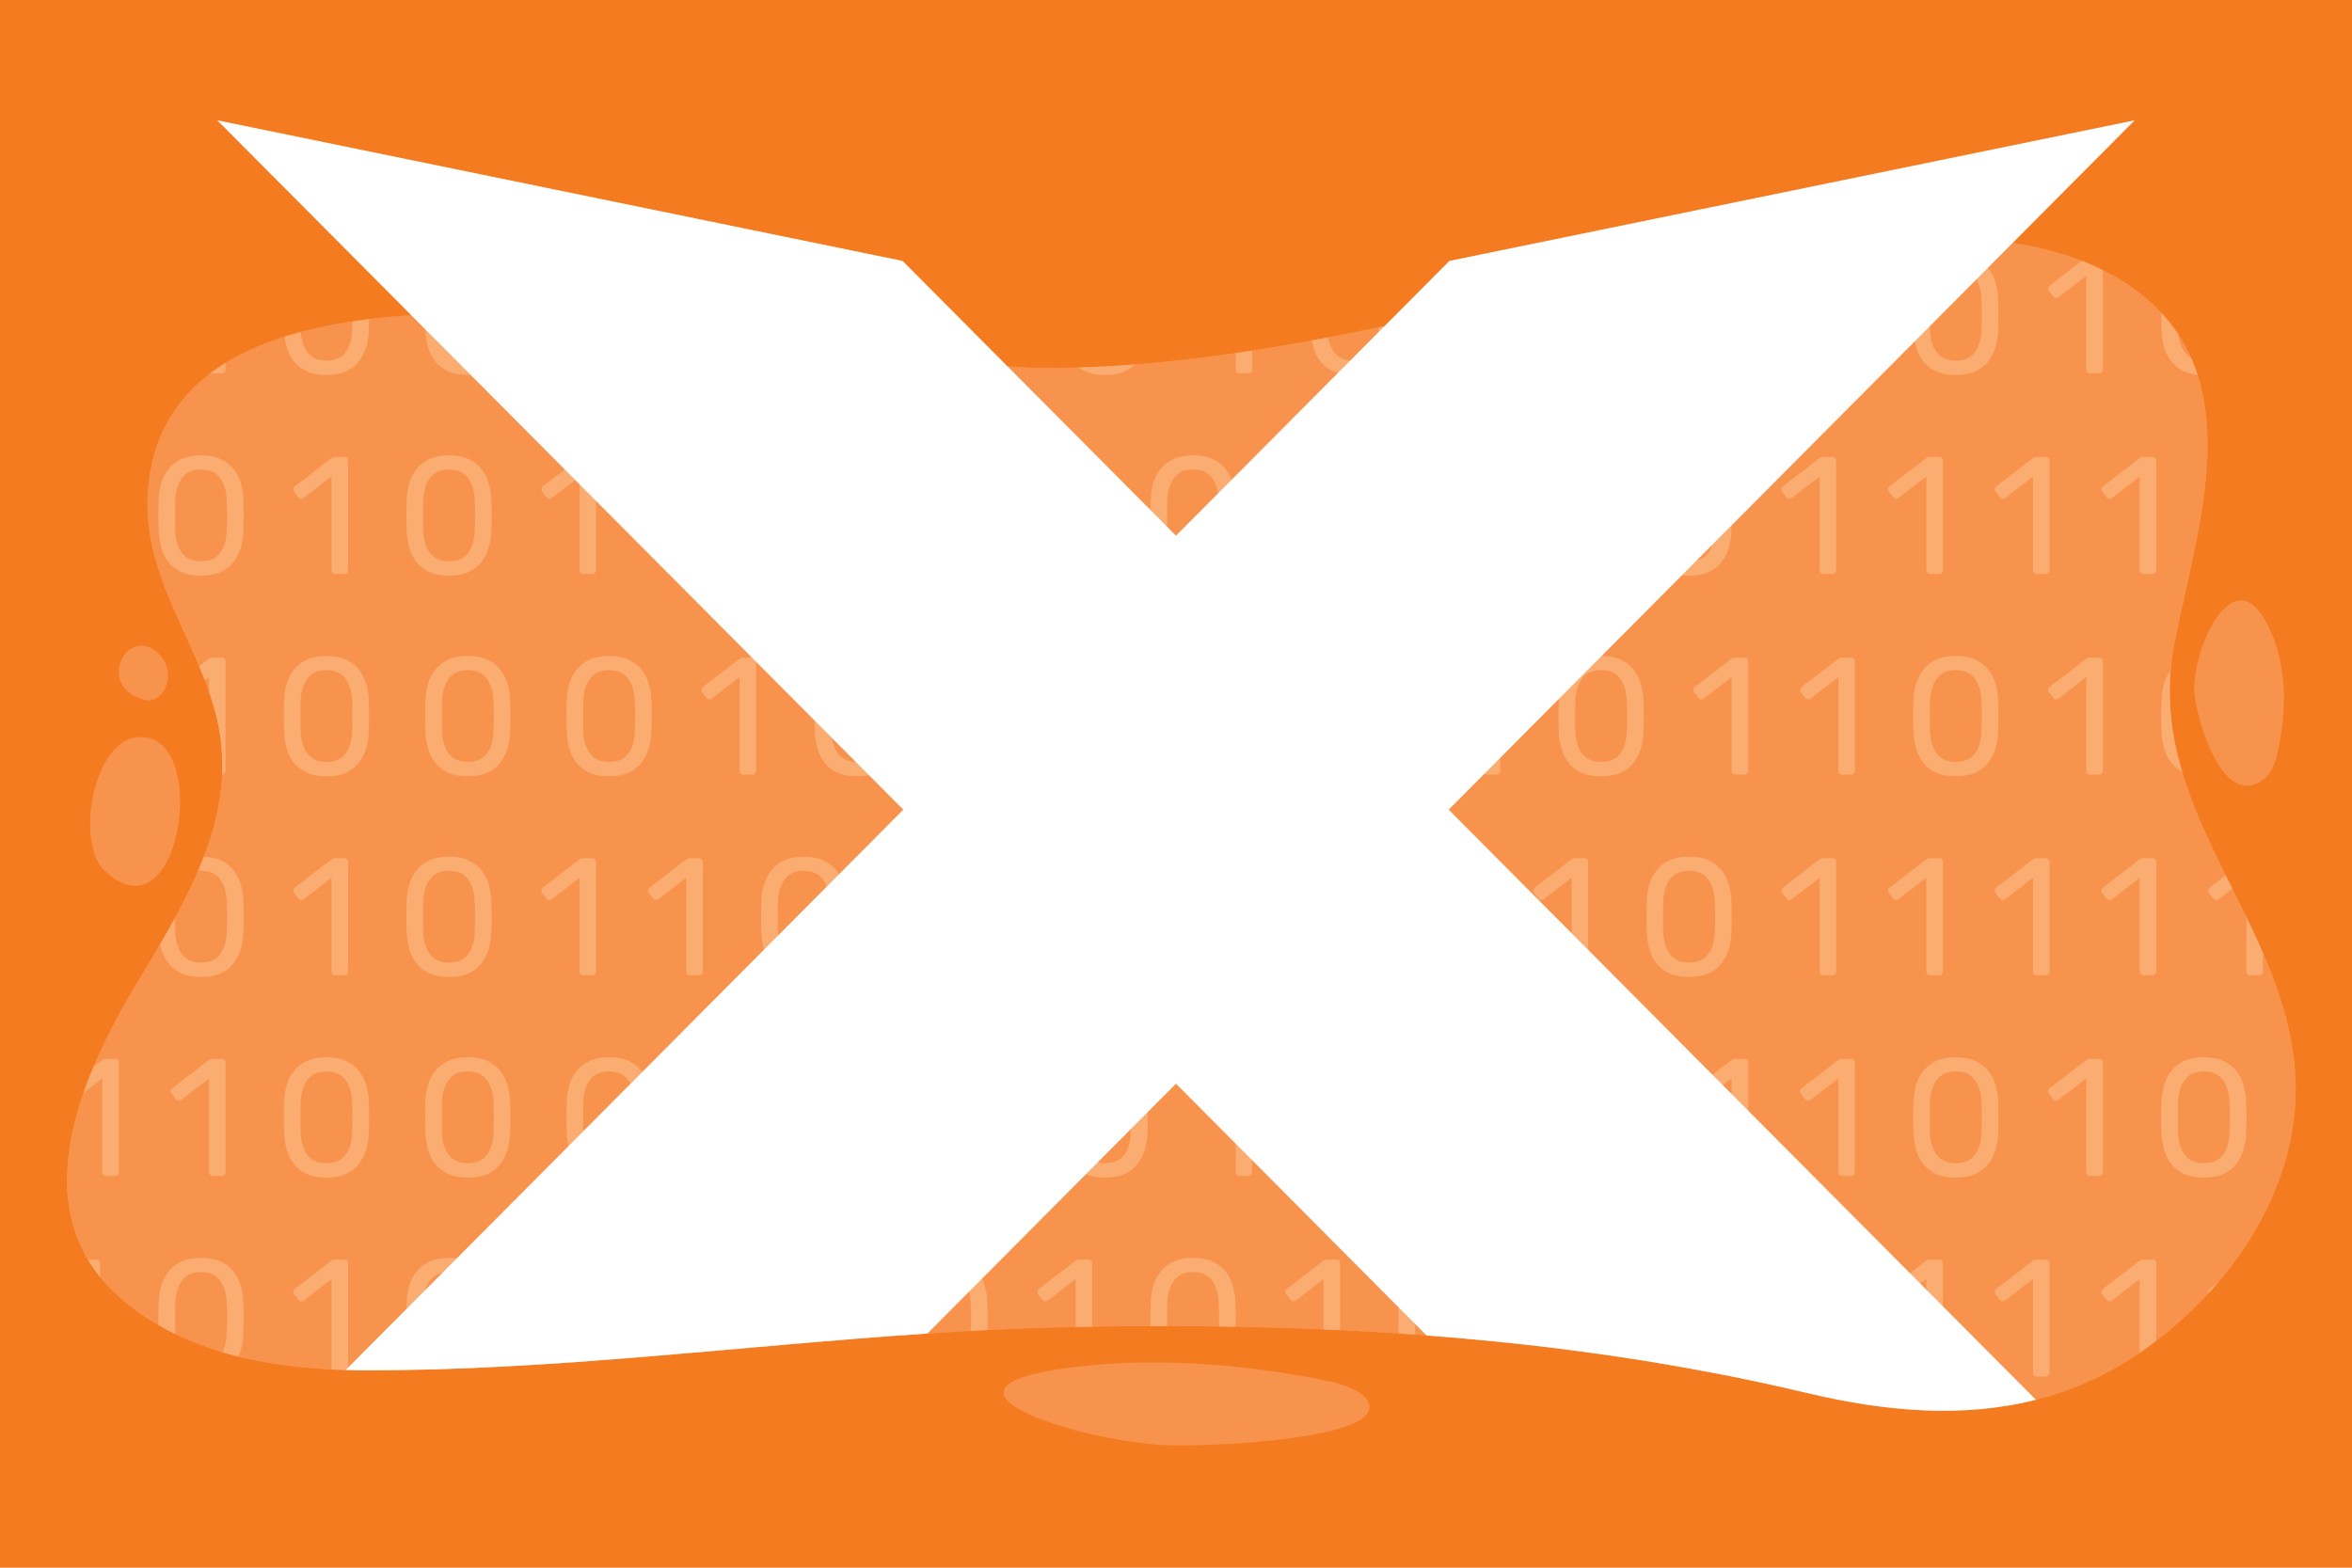 <?xml version="1.0" encoding="UTF-8"?><svg id="Layer_2" xmlns="http://www.w3.org/2000/svg" xmlns:xlink="http://www.w3.org/1999/xlink" viewBox="0 0 1200 800"><defs><style>.cls-1{fill:#f47b20;}.cls-2{fill:#faac71;}.cls-3{fill:#f7934c;}.cls-4{fill:#fff;}.cls-5{clip-path:url(#clippath);fill:none;}</style><clipPath id="clippath"><path class="cls-3" d="m1167.17,588.02c-10.49,41.45-39.96,77.74-74.92,101.92-17.14,11.85-35.06,19.7-53.52,24.37-37.5,9.52-77.19,5.98-116.91-3.48-63.81-15.2-128.7-24.38-193.99-29.33-60.75-4.61-121.84-5.55-182.7-4.28-23.99.5-47.98,1.7-71.97,3.29-95.38,6.31-190.78,18.84-285.83,18.78-3.65,0-7.31-.05-10.96-.16-40.94-1.18-81.27-9.29-112.08-34.27-53.86-43.66-24.73-112.39,4.74-161.81,22.53-37.79,49.53-79.54,43.57-125.65-5.52-42.66-38.36-77.3-37.34-121.49,1.29-56.56,43.45-82.24,102.52-91.59,10.21-1.62,20.94-2.75,32.04-3.47,95.35-6.16,218.86,18.11,292.13,25.11,4.22.4,8.27.75,12.13,1.03,7.24.52,13.84.81,19.71.81,58.36-.02,115.61-9.53,172.55-21.34,4.69-.97,9.38-1.96,14.06-2.96,54.05-11.52,107.9-24.59,162.26-33,41.52-6.42,96.44-14.22,144.3-6.61,9.92,1.57,19.53,3.81,28.66,6.86,12.38,4.13,23.87,9.77,34.01,17.27,37.68,27.88,40.24,68.73,34.13,110.02-3.61,24.32-10.22,48.8-14.45,70.86-15.77,82.24,54.82,138.51,61.48,215.86,1.28,14.83-.1,29.34-3.62,43.26Z"/></clipPath></defs><g id="Layer_1-2"><rect class="cls-1" width="1200" height="800"/><path class="cls-3" d="m1119.54,353.06c.55,10.42,12.38,57.28,33.09,46.21,4.97-2.65,7.57-7.82,8.79-12.79,5.12-20.82,5.91-42.92-2.18-62.6-18.16-44.18-40.88,6.72-39.7,29.17Z"/><path class="cls-3" d="m593.82,737.46c20.58,1.06,116.88-2.68,103.67-23.14-3.17-4.91-12.2-8.04-21.4-9.89-38.59-7.75-81.41-11.78-123.13-7.37-93.65,9.89-3.47,38.12,40.86,40.4Z"/><path class="cls-3" d="m82.68,335.51c-16.46-19.89-35.72,15.34-8.38,21.79,3.88.91,7.8-1.94,9.68-5.45,2.53-4.71,2.31-10.77-.54-15.29-.23-.36-.48-.71-.76-1.05Z"/><path class="cls-3" d="m1167.17,588.02c-10.49,41.45-39.96,77.74-74.92,101.92-17.14,11.85-35.06,19.7-53.52,24.37-37.5,9.52-77.19,5.98-116.91-3.48-63.81-15.2-128.7-24.38-193.99-29.33-60.75-4.61-121.84-5.55-182.7-4.28-23.99.5-47.98,1.7-71.97,3.29-95.38,6.31-190.78,18.84-285.83,18.78-3.65,0-7.31-.05-10.96-.16-40.94-1.18-81.27-9.29-112.08-34.27-53.86-43.66-24.73-112.39,4.74-161.81,22.53-37.79,49.53-79.54,43.57-125.65-5.52-42.66-38.36-77.3-37.34-121.49,1.29-56.56,43.45-82.24,102.52-91.59,10.21-1.62,20.94-2.75,32.04-3.47,95.35-6.16,218.86,18.11,292.13,25.11,4.22.4,8.27.75,12.13,1.03,7.24.52,13.84.81,19.71.81,58.36-.02,115.61-9.53,172.55-21.34,4.69-.97,9.38-1.96,14.06-2.96,54.05-11.52,107.9-24.59,162.26-33,41.52-6.42,96.44-14.22,144.3-6.61,9.92,1.57,19.53,3.81,28.66,6.86,12.38,4.13,23.87,9.77,34.01,17.27,37.68,27.88,40.24,68.73,34.13,110.02-3.61,24.32-10.22,48.8-14.45,70.86-15.77,82.24,54.82,138.51,61.48,215.86,1.28,14.83-.1,29.34-3.62,43.26Z"/><path class="cls-3" d="m66.4,376.94c42.7-11.73,27.42,107.45-13.86,66.54-5.86-5.8-7.56-20.25-5.99-32.06,2.1-15.84,9.13-29.18,17.73-33.64.69-.36,1.4-.63,2.12-.83Z"/><path class="cls-3" d="m1167.17,588.02c-10.49,41.45-39.96,77.74-74.92,101.92-17.14,11.85-35.06,19.7-53.52,24.37-37.5,9.52-77.19,5.98-116.91-3.48-63.81-15.2-128.7-24.38-193.99-29.33-60.75-4.61-121.84-5.55-182.7-4.28-23.99.5-47.98,1.7-71.97,3.29-95.38,6.31-190.78,18.84-285.83,18.78-3.65,0-7.31-.05-10.96-.16-40.94-1.18-81.27-9.29-112.08-34.27-53.86-43.66-24.73-112.39,4.74-161.81,22.53-37.79,49.53-79.54,43.57-125.65-5.52-42.66-38.36-77.3-37.34-121.49,1.29-56.56,43.45-82.24,102.52-91.59,10.21-1.62,20.94-2.75,32.04-3.47,95.35-6.16,218.86,18.11,292.13,25.11,4.22.4,8.27.75,12.13,1.03,7.24.52,13.84.81,19.71.81,58.36-.02,115.61-9.53,172.55-21.34,4.69-.97,9.38-1.96,14.06-2.96,54.05-11.52,107.9-24.59,162.26-33,41.52-6.42,96.44-14.22,144.3-6.61,9.92,1.57,19.53,3.81,28.66,6.86,12.38,4.13,23.87,9.77,34.01,17.27,37.68,27.88,40.24,68.73,34.13,110.02-3.61,24.32-10.22,48.8-14.45,70.86-15.77,82.24,54.82,138.51,61.48,215.86,1.28,14.83-.1,29.34-3.62,43.26Z"/><g class="cls-5"><path class="cls-2" d="m54.14,190.53c-.57,0-1.04-.18-1.41-.55-.37-.37-.55-.84-.55-1.41v-47.78l-14.16,10.92c-.46.34-.94.48-1.45.43-.51-.06-.94-.31-1.28-.77l-2.22-2.82c-.34-.51-.47-1.02-.38-1.54.08-.51.35-.94.81-1.28l18.6-14.33c.4-.28.77-.46,1.11-.51.34-.06.71-.09,1.11-.09h4.35c.57,0,1.04.19,1.41.55.37.37.55.84.55,1.41v55.8c0,.57-.19,1.04-.55,1.41-.37.37-.84.55-1.41.55h-4.52Z"/><path class="cls-2" d="m108.58,190.53c-.57,0-1.04-.18-1.41-.55-.37-.37-.55-.84-.55-1.41v-47.78l-14.16,10.92c-.46.34-.94.48-1.45.43-.51-.06-.94-.31-1.28-.77l-2.22-2.82c-.34-.51-.47-1.02-.38-1.54.08-.51.35-.94.81-1.28l18.6-14.33c.4-.28.77-.46,1.11-.51.34-.06.71-.09,1.11-.09h4.35c.57,0,1.04.19,1.41.55.37.37.55.84.55,1.41v55.8c0,.57-.19,1.04-.55,1.41-.37.37-.84.55-1.41.55h-4.52Z"/><path class="cls-2" d="m166.51,191.38c-3.92,0-7.24-.61-9.94-1.83-2.7-1.22-4.91-2.91-6.61-5.08-1.71-2.16-2.94-4.64-3.71-7.42-.77-2.79-1.21-5.75-1.32-8.87-.06-1.54-.1-3.16-.13-4.86-.03-1.71-.03-3.44,0-5.21.03-1.76.07-3.44.13-5.03.06-3.13.5-6.09,1.32-8.87.82-2.79,2.09-5.25,3.8-7.38,1.71-2.13,3.91-3.81,6.61-5.03,2.7-1.22,5.99-1.83,9.85-1.83s7.24.61,9.94,1.83c2.7,1.22,4.91,2.9,6.61,5.03,1.71,2.13,2.97,4.59,3.8,7.38.82,2.79,1.27,5.75,1.32,8.87.06,1.59.1,3.27.13,5.03.03,1.76.03,3.5,0,5.21-.03,1.71-.07,3.33-.13,4.86-.06,3.13-.5,6.09-1.32,8.87-.83,2.79-2.08,5.26-3.75,7.42-1.68,2.16-3.87,3.85-6.57,5.08-2.7,1.22-6.04,1.83-10.03,1.83Zm0-7.34c4.44,0,7.72-1.45,9.86-4.35,2.13-2.9,3.23-6.88,3.28-11.95.11-1.65.17-3.26.17-4.82v-4.69c0-1.56-.06-3.11-.17-4.65-.06-4.95-1.15-8.92-3.28-11.9-2.13-2.99-5.42-4.48-9.86-4.48s-7.64,1.49-9.77,4.48-3.26,6.95-3.37,11.9c0,1.54-.01,3.09-.04,4.65-.03,1.57-.03,3.13,0,4.69.03,1.57.04,3.17.04,4.82.11,5.06,1.25,9.04,3.41,11.95,2.16,2.9,5.4,4.35,9.73,4.35Z"/><path class="cls-2" d="m238.61,191.38c-3.92,0-7.24-.61-9.94-1.83-2.7-1.22-4.91-2.91-6.61-5.08-1.71-2.16-2.94-4.64-3.71-7.42-.77-2.79-1.21-5.75-1.32-8.87-.06-1.54-.1-3.16-.13-4.86-.03-1.71-.03-3.44,0-5.21.03-1.76.07-3.44.13-5.03.06-3.13.5-6.09,1.32-8.87.82-2.79,2.09-5.25,3.8-7.38,1.71-2.13,3.91-3.81,6.61-5.03,2.7-1.22,5.99-1.83,9.85-1.83s7.24.61,9.94,1.83c2.7,1.22,4.91,2.9,6.61,5.03,1.71,2.13,2.97,4.59,3.8,7.38.82,2.79,1.27,5.75,1.32,8.87.06,1.59.1,3.27.13,5.03.03,1.76.03,3.5,0,5.21-.03,1.71-.07,3.33-.13,4.86-.06,3.13-.5,6.09-1.32,8.87-.83,2.79-2.08,5.26-3.75,7.42-1.68,2.16-3.87,3.85-6.57,5.08-2.7,1.22-6.04,1.83-10.03,1.83Zm0-7.34c4.44,0,7.72-1.45,9.86-4.35,2.13-2.9,3.23-6.88,3.28-11.95.11-1.65.17-3.26.17-4.82v-4.69c0-1.56-.06-3.11-.17-4.65-.06-4.95-1.15-8.92-3.28-11.9-2.13-2.99-5.42-4.48-9.86-4.48s-7.64,1.49-9.77,4.48-3.26,6.95-3.37,11.9c0,1.54-.01,3.09-.04,4.65-.03,1.57-.03,3.13,0,4.69.03,1.57.04,3.17.04,4.82.11,5.06,1.25,9.04,3.41,11.95,2.16,2.9,5.4,4.35,9.73,4.35Z"/><path class="cls-2" d="m310.71,191.38c-3.92,0-7.24-.61-9.94-1.83-2.7-1.22-4.91-2.91-6.61-5.08-1.71-2.16-2.94-4.64-3.71-7.42-.77-2.79-1.21-5.75-1.32-8.87-.06-1.54-.1-3.16-.13-4.86-.03-1.71-.03-3.44,0-5.21.03-1.76.07-3.44.13-5.03.06-3.13.5-6.09,1.32-8.87.82-2.79,2.09-5.25,3.8-7.38,1.71-2.13,3.91-3.81,6.61-5.03,2.7-1.22,5.99-1.83,9.85-1.83s7.24.61,9.94,1.83c2.7,1.22,4.91,2.9,6.61,5.03,1.71,2.13,2.97,4.59,3.8,7.38.82,2.79,1.27,5.75,1.32,8.87.06,1.59.1,3.27.13,5.03.03,1.76.03,3.5,0,5.21-.03,1.71-.07,3.33-.13,4.86-.06,3.13-.5,6.09-1.32,8.87-.83,2.79-2.08,5.26-3.75,7.42-1.68,2.16-3.87,3.85-6.57,5.08-2.7,1.22-6.04,1.83-10.03,1.83Zm0-7.34c4.44,0,7.72-1.45,9.86-4.35,2.13-2.9,3.23-6.88,3.28-11.95.11-1.65.17-3.26.17-4.82v-4.69c0-1.56-.06-3.11-.17-4.65-.06-4.95-1.15-8.92-3.28-11.9-2.13-2.99-5.42-4.48-9.86-4.48s-7.64,1.49-9.77,4.48-3.26,6.95-3.37,11.9c0,1.54-.01,3.09-.04,4.65-.03,1.57-.03,3.13,0,4.69.03,1.57.04,3.17.04,4.82.11,5.06,1.25,9.04,3.41,11.95,2.16,2.9,5.4,4.35,9.73,4.35Z"/><path class="cls-2" d="m379.31,190.53c-.57,0-1.04-.18-1.41-.55-.37-.37-.55-.84-.55-1.41v-47.78l-14.16,10.92c-.46.34-.94.48-1.45.43-.51-.06-.94-.31-1.28-.77l-2.22-2.82c-.34-.51-.47-1.02-.38-1.54.08-.51.35-.94.81-1.28l18.6-14.33c.4-.28.77-.46,1.11-.51.34-.06.71-.09,1.11-.09h4.35c.57,0,1.04.19,1.41.55.37.37.55.84.55,1.41v55.8c0,.57-.19,1.04-.55,1.41-.37.37-.84.55-1.41.55h-4.52Z"/><path class="cls-2" d="m437.25,191.38c-3.92,0-7.24-.61-9.94-1.83-2.7-1.22-4.91-2.91-6.61-5.08-1.71-2.16-2.94-4.64-3.71-7.42-.77-2.79-1.21-5.75-1.32-8.87-.06-1.54-.1-3.16-.13-4.86-.03-1.71-.03-3.44,0-5.21.03-1.76.07-3.44.13-5.03.06-3.13.5-6.09,1.32-8.87.82-2.79,2.09-5.25,3.8-7.38,1.71-2.13,3.91-3.81,6.61-5.03,2.7-1.22,5.99-1.83,9.85-1.83s7.24.61,9.94,1.83c2.7,1.22,4.91,2.9,6.61,5.03,1.71,2.13,2.97,4.59,3.8,7.38.82,2.79,1.27,5.75,1.32,8.87.06,1.59.1,3.27.13,5.03.03,1.76.03,3.5,0,5.21-.03,1.71-.07,3.33-.13,4.86-.06,3.13-.5,6.09-1.32,8.87-.83,2.79-2.08,5.26-3.75,7.42-1.68,2.16-3.87,3.85-6.57,5.08-2.7,1.22-6.04,1.83-10.03,1.83Zm0-7.34c4.44,0,7.72-1.45,9.86-4.35,2.13-2.9,3.23-6.88,3.28-11.95.11-1.65.17-3.26.17-4.82v-4.69c0-1.56-.06-3.11-.17-4.65-.06-4.95-1.15-8.92-3.28-11.9-2.13-2.99-5.42-4.48-9.86-4.48s-7.64,1.49-9.77,4.48-3.26,6.95-3.37,11.9c0,1.54-.01,3.09-.04,4.65-.03,1.57-.03,3.13,0,4.69.03,1.57.04,3.17.04,4.82.11,5.06,1.25,9.04,3.41,11.95,2.16,2.9,5.4,4.35,9.73,4.35Z"/><path class="cls-2" d="m505.85,190.53c-.57,0-1.04-.18-1.41-.55-.37-.37-.55-.84-.55-1.41v-47.78l-14.16,10.92c-.46.34-.94.48-1.45.43-.51-.06-.94-.31-1.28-.77l-2.22-2.82c-.34-.51-.47-1.02-.38-1.54.08-.51.35-.94.81-1.28l18.6-14.33c.4-.28.77-.46,1.11-.51.34-.06.71-.09,1.11-.09h4.35c.57,0,1.04.19,1.41.55.37.37.55.84.55,1.41v55.8c0,.57-.19,1.04-.55,1.41-.37.37-.84.55-1.41.55h-4.52Z"/><path class="cls-2" d="m563.78,191.38c-3.92,0-7.24-.61-9.94-1.83-2.7-1.22-4.91-2.91-6.61-5.08-1.71-2.16-2.94-4.64-3.71-7.42-.77-2.79-1.21-5.75-1.32-8.87-.06-1.54-.1-3.16-.13-4.86-.03-1.71-.03-3.44,0-5.21.03-1.76.07-3.44.13-5.03.06-3.13.5-6.09,1.32-8.87.82-2.79,2.09-5.25,3.8-7.38,1.71-2.13,3.91-3.81,6.61-5.03,2.7-1.22,5.99-1.83,9.85-1.83s7.24.61,9.94,1.83c2.7,1.22,4.91,2.9,6.61,5.03,1.71,2.13,2.97,4.59,3.8,7.38.82,2.79,1.27,5.75,1.32,8.87.06,1.59.1,3.27.13,5.03.03,1.76.03,3.5,0,5.21-.03,1.71-.07,3.33-.13,4.86-.06,3.13-.5,6.09-1.32,8.87-.83,2.79-2.08,5.26-3.75,7.42-1.68,2.16-3.87,3.85-6.57,5.08-2.7,1.22-6.04,1.83-10.03,1.83Zm0-7.34c4.44,0,7.72-1.45,9.86-4.35,2.13-2.9,3.23-6.88,3.28-11.95.11-1.65.17-3.26.17-4.82v-4.69c0-1.56-.06-3.11-.17-4.65-.06-4.95-1.15-8.92-3.28-11.9-2.13-2.99-5.42-4.48-9.86-4.48s-7.64,1.49-9.77,4.48-3.26,6.95-3.37,11.9c0,1.54-.01,3.09-.04,4.65-.03,1.57-.03,3.13,0,4.69.03,1.57.04,3.17.04,4.82.11,5.06,1.25,9.04,3.41,11.95,2.16,2.9,5.4,4.35,9.73,4.35Z"/><path class="cls-2" d="m632.38,190.53c-.57,0-1.04-.18-1.41-.55-.37-.37-.55-.84-.55-1.41v-47.78l-14.16,10.92c-.46.34-.94.48-1.45.43-.51-.06-.94-.31-1.28-.77l-2.22-2.82c-.34-.51-.47-1.02-.38-1.54.08-.51.35-.94.81-1.28l18.6-14.33c.4-.28.77-.46,1.11-.51.34-.06.71-.09,1.11-.09h4.35c.57,0,1.04.19,1.41.55.37.37.55.84.55,1.41v55.8c0,.57-.19,1.04-.55,1.41-.37.37-.84.55-1.41.55h-4.52Z"/><path class="cls-2" d="m690.32,191.38c-3.92,0-7.24-.61-9.94-1.83-2.7-1.22-4.91-2.91-6.61-5.08-1.71-2.16-2.94-4.64-3.71-7.42-.77-2.79-1.21-5.75-1.32-8.87-.06-1.54-.1-3.16-.13-4.86-.03-1.71-.03-3.44,0-5.21.03-1.76.07-3.44.13-5.03.06-3.13.5-6.09,1.32-8.87.82-2.79,2.09-5.25,3.8-7.38,1.71-2.13,3.91-3.81,6.61-5.03,2.7-1.22,5.99-1.83,9.85-1.83s7.24.61,9.94,1.83c2.7,1.22,4.91,2.9,6.61,5.03,1.71,2.13,2.97,4.59,3.8,7.38.82,2.79,1.27,5.75,1.32,8.87.06,1.59.1,3.27.13,5.03.03,1.76.03,3.5,0,5.21-.03,1.71-.07,3.33-.13,4.86-.06,3.13-.5,6.09-1.32,8.87-.83,2.79-2.08,5.26-3.75,7.42-1.68,2.16-3.87,3.85-6.57,5.08-2.7,1.22-6.04,1.83-10.03,1.83Zm0-7.34c4.44,0,7.72-1.45,9.86-4.35,2.13-2.9,3.23-6.88,3.28-11.95.11-1.65.17-3.26.17-4.82v-4.69c0-1.56-.06-3.11-.17-4.65-.06-4.95-1.15-8.92-3.28-11.9-2.13-2.99-5.42-4.48-9.86-4.48s-7.64,1.49-9.77,4.48-3.26,6.95-3.37,11.9c0,1.54-.01,3.09-.04,4.65-.03,1.57-.03,3.13,0,4.69.03,1.57.04,3.17.04,4.82.11,5.06,1.25,9.04,3.41,11.95,2.16,2.9,5.4,4.35,9.73,4.35Z"/><path class="cls-2" d="m758.92,190.53c-.57,0-1.04-.18-1.41-.55-.37-.37-.55-.84-.55-1.41v-47.78l-14.16,10.92c-.46.34-.94.48-1.45.43-.51-.06-.94-.31-1.28-.77l-2.22-2.82c-.34-.51-.47-1.02-.38-1.54.08-.51.35-.94.81-1.28l18.6-14.33c.4-.28.77-.46,1.11-.51.34-.06.71-.09,1.11-.09h4.35c.57,0,1.04.19,1.41.55.37.37.55.84.55,1.41v55.8c0,.57-.19,1.04-.55,1.41-.37.37-.84.55-1.41.55h-4.52Z"/><path class="cls-2" d="m816.85,191.38c-3.92,0-7.24-.61-9.94-1.83-2.7-1.22-4.91-2.91-6.61-5.08-1.71-2.16-2.94-4.64-3.71-7.42-.77-2.79-1.21-5.75-1.32-8.87-.06-1.54-.1-3.16-.13-4.86-.03-1.71-.03-3.44,0-5.21.03-1.76.07-3.44.13-5.03.06-3.13.5-6.09,1.32-8.87.82-2.79,2.09-5.25,3.8-7.38,1.71-2.13,3.91-3.81,6.61-5.03,2.7-1.22,5.99-1.83,9.85-1.83s7.24.61,9.94,1.83c2.7,1.22,4.91,2.9,6.61,5.03,1.71,2.13,2.97,4.59,3.8,7.38.82,2.79,1.27,5.75,1.32,8.87.06,1.59.1,3.27.13,5.03.03,1.76.03,3.5,0,5.21-.03,1.71-.07,3.33-.13,4.86-.06,3.13-.5,6.09-1.32,8.87-.83,2.79-2.08,5.26-3.75,7.42-1.68,2.16-3.87,3.85-6.57,5.08-2.7,1.22-6.04,1.83-10.03,1.83Zm0-7.34c4.44,0,7.72-1.45,9.86-4.35,2.13-2.9,3.23-6.88,3.28-11.95.11-1.65.17-3.26.17-4.82v-4.69c0-1.56-.06-3.11-.17-4.65-.06-4.95-1.15-8.92-3.28-11.9-2.13-2.99-5.42-4.48-9.86-4.48s-7.64,1.49-9.77,4.48-3.26,6.95-3.37,11.9c0,1.54-.01,3.09-.04,4.65-.03,1.57-.03,3.13,0,4.69.03,1.57.04,3.17.04,4.82.11,5.06,1.25,9.04,3.41,11.95,2.16,2.9,5.4,4.35,9.73,4.35Z"/><path class="cls-2" d="m885.45,190.53c-.57,0-1.04-.18-1.41-.55-.37-.37-.55-.84-.55-1.41v-47.78l-14.16,10.92c-.46.34-.94.48-1.45.43-.51-.06-.94-.31-1.28-.77l-2.22-2.82c-.34-.51-.47-1.02-.38-1.54.08-.51.35-.94.81-1.28l18.6-14.33c.4-.28.77-.46,1.11-.51.34-.06.71-.09,1.11-.09h4.35c.57,0,1.04.19,1.41.55.37.37.55.84.55,1.41v55.8c0,.57-.19,1.04-.55,1.41-.37.37-.84.55-1.41.55h-4.52Z"/><path class="cls-2" d="m939.89,190.53c-.57,0-1.04-.18-1.41-.55-.37-.37-.55-.84-.55-1.41v-47.78l-14.16,10.92c-.46.34-.94.48-1.45.43-.51-.06-.94-.31-1.28-.77l-2.22-2.82c-.34-.51-.47-1.02-.38-1.54.08-.51.35-.94.81-1.28l18.6-14.33c.4-.28.77-.46,1.11-.51.34-.06.71-.09,1.11-.09h4.35c.57,0,1.04.19,1.41.55.37.37.55.84.55,1.41v55.8c0,.57-.19,1.04-.55,1.41-.37.37-.84.55-1.41.55h-4.52Z"/><path class="cls-2" d="m997.82,191.38c-3.92,0-7.24-.61-9.94-1.83-2.7-1.22-4.91-2.91-6.61-5.08-1.71-2.16-2.94-4.64-3.71-7.42-.77-2.79-1.21-5.75-1.32-8.87-.06-1.54-.1-3.16-.13-4.86-.03-1.71-.03-3.44,0-5.21.03-1.76.07-3.44.13-5.03.06-3.13.5-6.09,1.32-8.87.82-2.79,2.09-5.25,3.8-7.38,1.71-2.13,3.91-3.81,6.61-5.03,2.7-1.22,5.99-1.83,9.85-1.83s7.24.61,9.94,1.83c2.7,1.22,4.91,2.9,6.61,5.03,1.71,2.13,2.97,4.59,3.8,7.38.82,2.79,1.27,5.75,1.32,8.87.06,1.59.1,3.27.13,5.03.03,1.76.03,3.5,0,5.21-.03,1.71-.07,3.33-.13,4.86-.06,3.13-.5,6.09-1.32,8.87-.83,2.79-2.08,5.26-3.75,7.42-1.68,2.16-3.87,3.85-6.57,5.08-2.7,1.22-6.04,1.83-10.03,1.83Zm0-7.34c4.44,0,7.72-1.45,9.86-4.35,2.13-2.9,3.23-6.88,3.28-11.95.11-1.65.17-3.26.17-4.82v-4.69c0-1.56-.06-3.11-.17-4.65-.06-4.95-1.15-8.92-3.28-11.9-2.13-2.99-5.42-4.48-9.86-4.48s-7.64,1.49-9.77,4.48-3.26,6.95-3.37,11.9c0,1.54-.01,3.09-.04,4.65-.03,1.57-.03,3.13,0,4.69.03,1.57.04,3.17.04,4.82.11,5.06,1.25,9.04,3.41,11.95,2.16,2.9,5.4,4.35,9.73,4.35Z"/><path class="cls-2" d="m1066.42,190.53c-.57,0-1.04-.18-1.41-.55-.37-.37-.55-.84-.55-1.41v-47.78l-14.16,10.92c-.46.34-.94.48-1.45.43-.51-.06-.94-.31-1.28-.77l-2.22-2.82c-.34-.51-.47-1.02-.38-1.54.08-.51.35-.94.81-1.28l18.6-14.33c.4-.28.77-.46,1.11-.51.34-.06.71-.09,1.11-.09h4.35c.57,0,1.04.19,1.41.55.37.37.55.84.55,1.41v55.8c0,.57-.19,1.04-.55,1.41-.37.37-.84.55-1.41.55h-4.52Z"/><path class="cls-2" d="m1124.36,191.38c-3.92,0-7.24-.61-9.94-1.83-2.7-1.22-4.91-2.91-6.61-5.08-1.71-2.16-2.94-4.64-3.71-7.42-.77-2.79-1.21-5.75-1.32-8.87-.06-1.54-.1-3.16-.13-4.86-.03-1.71-.03-3.44,0-5.21.03-1.76.07-3.44.13-5.03.06-3.13.5-6.09,1.32-8.87.82-2.79,2.09-5.25,3.8-7.38,1.71-2.13,3.91-3.81,6.61-5.03,2.7-1.22,5.99-1.83,9.85-1.83s7.24.61,9.94,1.83c2.7,1.22,4.91,2.9,6.61,5.03,1.71,2.13,2.97,4.59,3.8,7.38.82,2.79,1.27,5.75,1.32,8.87.06,1.59.1,3.27.13,5.03.03,1.76.03,3.5,0,5.21-.03,1.71-.07,3.33-.13,4.86-.06,3.13-.5,6.09-1.32,8.87-.83,2.79-2.08,5.26-3.75,7.42-1.68,2.16-3.87,3.85-6.57,5.08-2.7,1.22-6.04,1.83-10.03,1.83Zm0-7.34c4.44,0,7.72-1.45,9.86-4.35,2.13-2.9,3.23-6.88,3.28-11.95.11-1.65.17-3.26.17-4.82v-4.69c0-1.56-.06-3.11-.17-4.65-.06-4.95-1.15-8.92-3.28-11.9-2.13-2.99-5.42-4.48-9.86-4.48s-7.64,1.49-9.77,4.48-3.26,6.95-3.37,11.9c0,1.54-.01,3.09-.04,4.65-.03,1.57-.03,3.13,0,4.69.03,1.57.04,3.17.04,4.82.11,5.06,1.25,9.04,3.41,11.95,2.16,2.9,5.4,4.35,9.73,4.35Z"/><path class="cls-2" d="m44.58,292.92c-.57,0-1.04-.18-1.41-.55-.37-.37-.55-.84-.55-1.41v-47.78l-14.16,10.92c-.46.34-.94.48-1.45.43-.51-.06-.94-.31-1.28-.77l-2.22-2.82c-.34-.51-.47-1.02-.38-1.54.08-.51.35-.94.81-1.28l18.6-14.33c.4-.28.77-.46,1.11-.51.34-.06.71-.09,1.11-.09h4.35c.57,0,1.04.19,1.41.55.37.37.55.84.55,1.41v55.8c0,.57-.19,1.04-.55,1.41-.37.37-.84.55-1.41.55h-4.52Z"/><path class="cls-2" d="m102.52,293.77c-3.92,0-7.24-.61-9.94-1.83-2.7-1.22-4.91-2.91-6.61-5.08-1.71-2.16-2.94-4.64-3.71-7.42-.77-2.79-1.21-5.75-1.32-8.87-.06-1.54-.1-3.16-.13-4.86-.03-1.71-.03-3.44,0-5.21.03-1.76.07-3.44.13-5.03.06-3.13.5-6.09,1.32-8.87.82-2.79,2.09-5.25,3.8-7.38,1.71-2.13,3.91-3.81,6.61-5.03,2.7-1.22,5.99-1.83,9.85-1.83s7.24.61,9.94,1.83c2.7,1.22,4.91,2.9,6.61,5.03,1.71,2.13,2.97,4.59,3.8,7.38.82,2.79,1.27,5.75,1.32,8.87.06,1.59.1,3.27.13,5.03.03,1.76.03,3.5,0,5.21-.03,1.71-.07,3.33-.13,4.86-.06,3.13-.5,6.09-1.32,8.87-.83,2.79-2.08,5.26-3.75,7.42-1.68,2.16-3.87,3.85-6.57,5.08-2.7,1.22-6.04,1.83-10.03,1.83Zm0-7.34c4.44,0,7.72-1.45,9.86-4.35,2.13-2.9,3.23-6.88,3.28-11.95.11-1.65.17-3.26.17-4.82v-4.69c0-1.56-.06-3.11-.17-4.65-.06-4.95-1.15-8.92-3.28-11.9-2.13-2.99-5.42-4.48-9.86-4.48s-7.64,1.49-9.77,4.48-3.26,6.95-3.37,11.9c0,1.54-.01,3.09-.04,4.65-.03,1.57-.03,3.13,0,4.69.03,1.57.04,3.17.04,4.82.11,5.06,1.25,9.04,3.41,11.95,2.16,2.9,5.4,4.35,9.73,4.35Z"/><path class="cls-2" d="m171.12,292.92c-.57,0-1.04-.18-1.41-.55-.37-.37-.55-.84-.55-1.41v-47.78l-14.16,10.92c-.46.34-.94.48-1.45.43-.51-.06-.94-.31-1.28-.77l-2.22-2.82c-.34-.51-.47-1.02-.38-1.54.08-.51.35-.94.81-1.28l18.6-14.33c.4-.28.77-.46,1.11-.51.34-.06.71-.09,1.11-.09h4.35c.57,0,1.04.19,1.41.55.37.37.55.84.55,1.41v55.8c0,.57-.19,1.04-.55,1.41-.37.37-.84.55-1.41.55h-4.52Z"/><path class="cls-2" d="m229.05,293.77c-3.92,0-7.24-.61-9.94-1.83-2.7-1.22-4.91-2.91-6.61-5.08-1.71-2.16-2.94-4.64-3.71-7.42-.77-2.79-1.21-5.75-1.32-8.87-.06-1.54-.1-3.16-.13-4.86-.03-1.71-.03-3.44,0-5.21.03-1.76.07-3.44.13-5.03.06-3.13.5-6.09,1.32-8.87.82-2.79,2.09-5.25,3.8-7.38,1.71-2.13,3.91-3.81,6.61-5.03,2.7-1.22,5.99-1.83,9.85-1.83s7.24.61,9.94,1.83c2.7,1.22,4.91,2.9,6.61,5.03,1.71,2.13,2.97,4.59,3.8,7.38.82,2.79,1.27,5.75,1.32,8.87.06,1.59.1,3.27.13,5.03.03,1.76.03,3.5,0,5.21-.03,1.71-.07,3.33-.13,4.86-.06,3.13-.5,6.09-1.32,8.87-.83,2.79-2.08,5.26-3.75,7.42-1.68,2.16-3.87,3.85-6.57,5.08-2.7,1.22-6.04,1.83-10.03,1.83Zm0-7.34c4.44,0,7.72-1.45,9.86-4.35,2.13-2.9,3.23-6.88,3.28-11.95.11-1.65.17-3.26.17-4.82v-4.69c0-1.56-.06-3.11-.17-4.65-.06-4.95-1.15-8.92-3.28-11.9-2.13-2.99-5.42-4.48-9.86-4.48s-7.64,1.49-9.77,4.48-3.26,6.95-3.37,11.9c0,1.54-.01,3.09-.04,4.65-.03,1.57-.03,3.13,0,4.69.03,1.57.04,3.17.04,4.82.11,5.06,1.25,9.04,3.41,11.95,2.16,2.9,5.4,4.35,9.73,4.35Z"/><path class="cls-2" d="m297.65,292.92c-.57,0-1.04-.18-1.41-.55-.37-.37-.55-.84-.55-1.41v-47.78l-14.16,10.92c-.46.34-.94.48-1.45.43-.51-.06-.94-.31-1.28-.77l-2.22-2.82c-.34-.51-.47-1.02-.38-1.54.08-.51.35-.94.81-1.28l18.6-14.33c.4-.28.77-.46,1.11-.51.34-.06.71-.09,1.11-.09h4.35c.57,0,1.04.19,1.41.55.37.37.55.84.55,1.41v55.8c0,.57-.19,1.04-.55,1.41-.37.37-.84.55-1.41.55h-4.52Z"/><path class="cls-2" d="m352.09,292.92c-.57,0-1.04-.18-1.41-.55-.37-.37-.55-.84-.55-1.41v-47.78l-14.16,10.92c-.46.34-.94.48-1.45.43-.51-.06-.94-.31-1.28-.77l-2.22-2.82c-.34-.51-.47-1.02-.38-1.54.08-.51.35-.94.81-1.28l18.6-14.33c.4-.28.77-.46,1.11-.51.34-.06.71-.09,1.11-.09h4.35c.57,0,1.04.19,1.41.55.37.37.55.84.55,1.41v55.8c0,.57-.19,1.04-.55,1.41-.37.37-.84.55-1.41.55h-4.52Z"/><path class="cls-2" d="m410.03,293.77c-3.92,0-7.24-.61-9.94-1.83-2.7-1.22-4.91-2.91-6.61-5.08-1.71-2.16-2.94-4.64-3.71-7.42-.77-2.79-1.21-5.75-1.32-8.87-.06-1.54-.1-3.16-.13-4.86-.03-1.71-.03-3.44,0-5.21.03-1.76.07-3.44.13-5.03.06-3.13.5-6.09,1.32-8.87.82-2.79,2.09-5.25,3.8-7.38,1.71-2.13,3.91-3.81,6.61-5.03,2.7-1.22,5.99-1.83,9.85-1.83s7.24.61,9.94,1.83c2.7,1.22,4.91,2.9,6.61,5.03,1.71,2.13,2.97,4.59,3.8,7.38.82,2.79,1.27,5.75,1.32,8.87.06,1.59.1,3.27.13,5.03.03,1.76.03,3.5,0,5.21-.03,1.71-.07,3.33-.13,4.86-.06,3.13-.5,6.09-1.32,8.87-.83,2.79-2.08,5.26-3.75,7.42-1.68,2.16-3.87,3.85-6.57,5.08-2.7,1.22-6.04,1.83-10.03,1.83Zm0-7.34c4.44,0,7.72-1.45,9.86-4.35,2.13-2.9,3.23-6.88,3.28-11.95.11-1.65.17-3.26.17-4.82v-4.69c0-1.56-.06-3.11-.17-4.65-.06-4.95-1.15-8.92-3.28-11.9-2.13-2.99-5.42-4.48-9.86-4.48s-7.64,1.49-9.77,4.48-3.26,6.95-3.37,11.9c0,1.54-.01,3.09-.04,4.65-.03,1.57-.03,3.13,0,4.69.03,1.57.04,3.17.04,4.82.11,5.06,1.25,9.04,3.41,11.95,2.16,2.9,5.4,4.35,9.73,4.35Z"/><path class="cls-2" d="m482.12,293.77c-3.92,0-7.24-.61-9.94-1.83-2.7-1.22-4.91-2.91-6.61-5.08-1.71-2.16-2.94-4.64-3.71-7.42-.77-2.79-1.21-5.75-1.32-8.87-.06-1.54-.1-3.16-.13-4.86-.03-1.71-.03-3.44,0-5.21.03-1.76.07-3.44.13-5.03.06-3.13.5-6.09,1.32-8.87.82-2.79,2.09-5.25,3.8-7.38,1.71-2.13,3.91-3.81,6.61-5.03,2.7-1.22,5.99-1.83,9.85-1.83s7.24.61,9.94,1.83c2.7,1.22,4.91,2.9,6.61,5.03,1.71,2.13,2.97,4.59,3.8,7.38.82,2.79,1.27,5.75,1.32,8.87.06,1.59.1,3.27.13,5.03.03,1.76.03,3.5,0,5.21-.03,1.71-.07,3.33-.13,4.86-.06,3.13-.5,6.09-1.32,8.87-.83,2.79-2.08,5.26-3.75,7.42-1.68,2.16-3.87,3.85-6.57,5.08-2.7,1.22-6.04,1.83-10.03,1.83Zm0-7.34c4.44,0,7.72-1.45,9.86-4.35,2.13-2.9,3.23-6.88,3.28-11.95.11-1.65.17-3.26.17-4.82v-4.69c0-1.56-.06-3.11-.17-4.65-.06-4.95-1.15-8.92-3.28-11.9-2.13-2.99-5.42-4.48-9.86-4.48s-7.64,1.49-9.77,4.48-3.26,6.95-3.37,11.9c0,1.54-.01,3.09-.04,4.65-.03,1.57-.03,3.13,0,4.69.03,1.57.04,3.17.04,4.82.11,5.06,1.25,9.04,3.41,11.95,2.16,2.9,5.4,4.35,9.73,4.35Z"/><path class="cls-2" d="m550.73,292.92c-.57,0-1.04-.18-1.41-.55-.37-.37-.55-.84-.55-1.41v-47.78l-14.16,10.92c-.46.34-.94.48-1.45.43-.51-.06-.94-.31-1.28-.77l-2.22-2.82c-.34-.51-.47-1.02-.38-1.54.08-.51.35-.94.81-1.28l18.6-14.33c.4-.28.77-.46,1.11-.51.34-.06.71-.09,1.11-.09h4.35c.57,0,1.04.19,1.41.55.37.37.55.84.55,1.41v55.8c0,.57-.19,1.04-.55,1.41-.37.37-.84.55-1.41.55h-4.52Z"/><path class="cls-2" d="m608.66,293.77c-3.92,0-7.24-.61-9.94-1.83-2.7-1.22-4.91-2.91-6.61-5.08-1.71-2.16-2.94-4.64-3.71-7.42-.77-2.79-1.21-5.75-1.32-8.87-.06-1.54-.1-3.16-.13-4.86-.03-1.71-.03-3.44,0-5.21.03-1.76.07-3.44.13-5.03.06-3.13.5-6.09,1.32-8.87.82-2.79,2.09-5.25,3.8-7.38,1.71-2.13,3.91-3.81,6.61-5.03,2.7-1.22,5.99-1.83,9.85-1.83s7.24.61,9.94,1.83c2.7,1.22,4.91,2.9,6.61,5.03,1.71,2.13,2.97,4.59,3.8,7.38.82,2.79,1.27,5.75,1.32,8.87.06,1.59.1,3.27.13,5.03.03,1.76.03,3.5,0,5.21-.03,1.71-.07,3.33-.13,4.86-.06,3.13-.5,6.09-1.32,8.87-.83,2.79-2.08,5.26-3.75,7.42-1.68,2.16-3.87,3.85-6.57,5.08-2.7,1.22-6.04,1.83-10.03,1.83Zm0-7.34c4.44,0,7.72-1.45,9.86-4.35,2.13-2.9,3.23-6.88,3.28-11.95.11-1.65.17-3.26.17-4.82v-4.69c0-1.56-.06-3.11-.17-4.65-.06-4.95-1.15-8.92-3.28-11.9-2.13-2.99-5.42-4.48-9.86-4.48s-7.64,1.49-9.77,4.48-3.26,6.95-3.37,11.9c0,1.54-.01,3.09-.04,4.65-.03,1.57-.03,3.13,0,4.69.03,1.57.04,3.17.04,4.82.11,5.06,1.25,9.04,3.41,11.95,2.16,2.9,5.4,4.35,9.73,4.35Z"/><path class="cls-2" d="m677.26,292.92c-.57,0-1.04-.18-1.41-.55-.37-.37-.55-.84-.55-1.41v-47.78l-14.16,10.92c-.46.34-.94.48-1.45.43-.51-.06-.94-.31-1.28-.77l-2.22-2.82c-.34-.51-.47-1.02-.38-1.54.08-.51.35-.94.81-1.28l18.6-14.33c.4-.28.77-.46,1.11-.51.34-.06.71-.09,1.11-.09h4.35c.57,0,1.04.19,1.41.55.37.37.55.84.55,1.41v55.8c0,.57-.19,1.04-.55,1.41-.37.37-.84.55-1.41.55h-4.52Z"/><path class="cls-2" d="m735.2,293.77c-3.92,0-7.24-.61-9.94-1.83-2.7-1.22-4.91-2.91-6.61-5.08-1.71-2.16-2.94-4.64-3.71-7.42-.77-2.79-1.21-5.75-1.32-8.87-.06-1.54-.1-3.16-.13-4.86-.03-1.71-.03-3.44,0-5.21.03-1.76.07-3.44.13-5.03.06-3.13.5-6.09,1.32-8.87.82-2.79,2.09-5.25,3.8-7.38,1.71-2.13,3.91-3.81,6.61-5.03,2.7-1.22,5.99-1.83,9.85-1.83s7.24.61,9.94,1.83c2.7,1.22,4.91,2.9,6.61,5.03,1.71,2.13,2.97,4.59,3.8,7.38.82,2.79,1.27,5.75,1.32,8.87.06,1.59.1,3.27.13,5.03.03,1.76.03,3.5,0,5.21-.03,1.71-.07,3.33-.13,4.86-.06,3.13-.5,6.09-1.32,8.87-.83,2.79-2.08,5.26-3.75,7.42-1.68,2.16-3.87,3.85-6.57,5.08-2.7,1.22-6.04,1.83-10.03,1.83Zm0-7.34c4.44,0,7.72-1.45,9.86-4.35,2.13-2.9,3.23-6.88,3.28-11.95.11-1.65.17-3.26.17-4.82v-4.69c0-1.56-.06-3.11-.17-4.65-.06-4.95-1.15-8.92-3.28-11.9-2.13-2.99-5.42-4.48-9.86-4.48s-7.64,1.49-9.77,4.48-3.26,6.95-3.37,11.9c0,1.54-.01,3.09-.04,4.65-.03,1.57-.03,3.13,0,4.69.03,1.57.04,3.17.04,4.82.11,5.06,1.25,9.04,3.41,11.95,2.16,2.9,5.4,4.35,9.73,4.35Z"/><path class="cls-2" d="m803.8,292.92c-.57,0-1.04-.18-1.41-.55-.37-.37-.55-.84-.55-1.41v-47.78l-14.16,10.92c-.46.34-.94.48-1.45.43-.51-.06-.94-.31-1.28-.77l-2.22-2.82c-.34-.51-.47-1.02-.38-1.54.08-.51.35-.94.81-1.28l18.6-14.33c.4-.28.77-.46,1.11-.51.34-.06.71-.09,1.11-.09h4.35c.57,0,1.04.19,1.41.55.37.37.55.84.55,1.41v55.8c0,.57-.19,1.04-.55,1.41-.37.37-.84.55-1.41.55h-4.52Z"/><path class="cls-2" d="m861.73,293.77c-3.92,0-7.24-.61-9.94-1.83-2.7-1.22-4.91-2.91-6.61-5.08-1.71-2.16-2.94-4.64-3.71-7.42-.77-2.79-1.21-5.75-1.32-8.87-.06-1.54-.1-3.16-.13-4.86-.03-1.71-.03-3.44,0-5.21.03-1.76.07-3.44.13-5.03.06-3.13.5-6.09,1.32-8.87.82-2.79,2.09-5.25,3.8-7.38,1.71-2.13,3.91-3.81,6.61-5.03,2.7-1.22,5.99-1.83,9.85-1.83s7.24.61,9.94,1.83c2.7,1.22,4.91,2.9,6.61,5.03,1.71,2.13,2.97,4.59,3.8,7.38.82,2.79,1.27,5.75,1.32,8.87.06,1.59.1,3.27.13,5.03.03,1.76.03,3.5,0,5.21-.03,1.71-.07,3.33-.13,4.86-.06,3.13-.5,6.09-1.32,8.87-.83,2.79-2.08,5.26-3.75,7.42-1.68,2.16-3.87,3.85-6.57,5.08-2.7,1.22-6.04,1.83-10.03,1.83Zm0-7.34c4.44,0,7.72-1.45,9.86-4.35,2.13-2.9,3.23-6.88,3.28-11.95.11-1.65.17-3.26.17-4.82v-4.69c0-1.56-.06-3.11-.17-4.65-.06-4.95-1.15-8.92-3.28-11.9-2.13-2.99-5.42-4.48-9.86-4.48s-7.64,1.49-9.77,4.48-3.26,6.95-3.37,11.9c0,1.54-.01,3.09-.04,4.65-.03,1.57-.03,3.13,0,4.69.03,1.57.04,3.17.04,4.82.11,5.06,1.25,9.04,3.41,11.95,2.16,2.9,5.4,4.35,9.73,4.35Z"/><path class="cls-2" d="m930.33,292.92c-.57,0-1.04-.18-1.41-.55-.37-.37-.55-.84-.55-1.41v-47.78l-14.16,10.92c-.46.34-.94.48-1.45.43-.51-.06-.94-.31-1.28-.77l-2.22-2.82c-.34-.51-.47-1.02-.38-1.54.08-.51.35-.94.81-1.28l18.6-14.33c.4-.28.77-.46,1.11-.51.34-.06.71-.09,1.11-.09h4.35c.57,0,1.04.19,1.41.55.37.37.55.84.55,1.41v55.8c0,.57-.19,1.04-.55,1.41-.37.37-.84.55-1.41.55h-4.52Z"/><path class="cls-2" d="m984.77,292.92c-.57,0-1.04-.18-1.41-.55-.37-.37-.55-.84-.55-1.41v-47.78l-14.16,10.92c-.46.34-.94.48-1.45.43-.51-.06-.94-.31-1.28-.77l-2.22-2.82c-.34-.51-.47-1.02-.38-1.54.08-.51.35-.94.81-1.28l18.6-14.33c.4-.28.77-.46,1.11-.51.34-.06.71-.09,1.11-.09h4.35c.57,0,1.04.19,1.41.55.37.37.55.84.55,1.41v55.8c0,.57-.19,1.04-.55,1.41-.37.37-.84.55-1.41.55h-4.52Z"/><path class="cls-2" d="m1039.21,292.92c-.57,0-1.04-.18-1.41-.55-.37-.37-.55-.84-.55-1.41v-47.78l-14.16,10.92c-.46.34-.94.48-1.45.43-.51-.06-.94-.31-1.28-.77l-2.22-2.82c-.34-.51-.47-1.02-.38-1.54.08-.51.35-.94.81-1.28l18.6-14.33c.4-.28.77-.46,1.11-.51.34-.06.71-.09,1.11-.09h4.35c.57,0,1.04.19,1.41.55.37.37.55.84.55,1.41v55.8c0,.57-.19,1.04-.55,1.41-.37.37-.84.55-1.41.55h-4.52Z"/><path class="cls-2" d="m1093.64,292.92c-.57,0-1.04-.18-1.41-.55-.37-.37-.55-.84-.55-1.41v-47.78l-14.16,10.92c-.46.34-.94.48-1.45.43-.51-.06-.94-.31-1.28-.77l-2.22-2.82c-.34-.51-.47-1.02-.38-1.54.08-.51.35-.94.81-1.28l18.6-14.33c.4-.28.77-.46,1.11-.51.34-.06.71-.09,1.11-.09h4.35c.57,0,1.04.19,1.41.55.37.37.55.84.55,1.41v55.8c0,.57-.19,1.04-.55,1.41-.37.37-.84.55-1.41.55h-4.52Z"/><path class="cls-2" d="m1148.08,292.92c-.57,0-1.04-.18-1.41-.55-.37-.37-.55-.84-.55-1.41v-47.78l-14.16,10.92c-.46.34-.94.48-1.45.43-.51-.06-.94-.31-1.28-.77l-2.22-2.82c-.34-.51-.47-1.02-.38-1.54.08-.51.35-.94.81-1.28l18.6-14.33c.4-.28.77-.46,1.11-.51.34-.06.71-.09,1.11-.09h4.35c.57,0,1.04.19,1.41.55.37.37.55.84.55,1.41v55.8c0,.57-.19,1.04-.55,1.41-.37.37-.84.55-1.41.55h-4.52Z"/><path class="cls-2" d="m54.14,395.3c-.57,0-1.04-.18-1.41-.55-.37-.37-.55-.84-.55-1.41v-47.78l-14.16,10.92c-.46.34-.94.48-1.45.43-.51-.06-.94-.31-1.28-.77l-2.22-2.82c-.34-.51-.47-1.02-.38-1.54.08-.51.35-.94.81-1.28l18.6-14.33c.4-.28.77-.46,1.11-.51.34-.06.71-.09,1.11-.09h4.35c.57,0,1.04.19,1.41.55.37.37.55.84.55,1.41v55.8c0,.57-.19,1.04-.55,1.41-.37.37-.84.55-1.41.55h-4.52Z"/><path class="cls-2" d="m108.58,395.3c-.57,0-1.04-.18-1.41-.55-.37-.37-.55-.84-.55-1.41v-47.78l-14.16,10.92c-.46.34-.94.48-1.45.43-.51-.06-.94-.31-1.28-.77l-2.22-2.82c-.34-.51-.47-1.02-.38-1.54.08-.51.35-.94.81-1.28l18.6-14.33c.4-.28.77-.46,1.11-.51.34-.06.71-.09,1.11-.09h4.35c.57,0,1.04.19,1.41.55.37.37.55.84.55,1.41v55.8c0,.57-.19,1.04-.55,1.41-.37.37-.84.55-1.41.55h-4.52Z"/><path class="cls-2" d="m166.51,396.16c-3.92,0-7.24-.61-9.94-1.83-2.7-1.22-4.91-2.91-6.61-5.08-1.71-2.16-2.94-4.64-3.71-7.42-.77-2.79-1.21-5.75-1.32-8.87-.06-1.54-.1-3.16-.13-4.86-.03-1.71-.03-3.44,0-5.21.03-1.76.07-3.44.13-5.03.06-3.13.5-6.09,1.32-8.87.82-2.79,2.09-5.25,3.8-7.38,1.71-2.13,3.91-3.81,6.61-5.03,2.7-1.22,5.99-1.83,9.85-1.83s7.24.61,9.94,1.83c2.7,1.22,4.91,2.9,6.61,5.03,1.71,2.13,2.97,4.59,3.8,7.38.82,2.79,1.27,5.75,1.32,8.87.06,1.59.1,3.27.13,5.03.03,1.76.03,3.5,0,5.21-.03,1.71-.07,3.33-.13,4.86-.06,3.13-.5,6.09-1.32,8.87-.83,2.79-2.08,5.26-3.75,7.42-1.68,2.16-3.87,3.85-6.57,5.08-2.7,1.22-6.04,1.83-10.03,1.83Zm0-7.34c4.44,0,7.72-1.45,9.86-4.35,2.13-2.9,3.23-6.88,3.28-11.95.11-1.65.17-3.26.17-4.82v-4.69c0-1.56-.06-3.11-.17-4.65-.06-4.95-1.15-8.92-3.28-11.9-2.13-2.99-5.42-4.48-9.86-4.48s-7.64,1.49-9.77,4.48-3.26,6.95-3.37,11.9c0,1.54-.01,3.09-.04,4.65-.03,1.57-.03,3.13,0,4.69.03,1.57.04,3.17.04,4.82.11,5.06,1.25,9.04,3.41,11.95,2.16,2.9,5.4,4.35,9.73,4.35Z"/><path class="cls-2" d="m238.61,396.16c-3.92,0-7.24-.61-9.94-1.83-2.7-1.22-4.91-2.91-6.61-5.08-1.71-2.16-2.94-4.64-3.71-7.42-.77-2.79-1.21-5.75-1.32-8.87-.06-1.54-.1-3.16-.13-4.86-.03-1.71-.03-3.44,0-5.21.03-1.76.07-3.44.13-5.03.06-3.13.5-6.09,1.32-8.87.82-2.79,2.09-5.25,3.8-7.38,1.71-2.13,3.91-3.81,6.61-5.03,2.7-1.22,5.99-1.83,9.85-1.83s7.24.61,9.94,1.83c2.7,1.22,4.91,2.9,6.61,5.03,1.71,2.13,2.97,4.59,3.8,7.38.82,2.79,1.27,5.75,1.32,8.87.06,1.59.1,3.27.13,5.03.03,1.76.03,3.5,0,5.21-.03,1.71-.07,3.33-.13,4.86-.06,3.13-.5,6.09-1.32,8.87-.83,2.79-2.08,5.26-3.75,7.42-1.68,2.16-3.87,3.85-6.57,5.08-2.7,1.22-6.04,1.83-10.03,1.83Zm0-7.34c4.44,0,7.72-1.45,9.86-4.35,2.13-2.9,3.23-6.88,3.28-11.95.11-1.65.17-3.26.17-4.82v-4.69c0-1.56-.06-3.11-.17-4.65-.06-4.95-1.15-8.92-3.28-11.9-2.13-2.99-5.42-4.48-9.86-4.48s-7.64,1.49-9.77,4.48-3.26,6.95-3.37,11.9c0,1.54-.01,3.09-.04,4.65-.03,1.57-.03,3.13,0,4.69.03,1.57.04,3.17.04,4.82.11,5.06,1.25,9.04,3.41,11.95,2.16,2.9,5.4,4.35,9.73,4.35Z"/><path class="cls-2" d="m310.71,396.16c-3.92,0-7.24-.61-9.94-1.83-2.7-1.22-4.91-2.91-6.61-5.08-1.71-2.16-2.94-4.64-3.71-7.42-.77-2.79-1.21-5.75-1.32-8.87-.06-1.54-.1-3.16-.13-4.86-.03-1.71-.03-3.44,0-5.21.03-1.76.07-3.44.13-5.03.06-3.13.5-6.09,1.32-8.87.82-2.79,2.09-5.25,3.8-7.38,1.71-2.13,3.91-3.81,6.61-5.03,2.7-1.22,5.99-1.83,9.85-1.83s7.24.61,9.94,1.83c2.7,1.22,4.91,2.9,6.61,5.03,1.71,2.13,2.97,4.59,3.8,7.38.82,2.79,1.27,5.75,1.32,8.87.06,1.59.1,3.27.13,5.03.03,1.76.03,3.5,0,5.21-.03,1.71-.07,3.33-.13,4.86-.06,3.13-.5,6.09-1.32,8.87-.83,2.79-2.08,5.26-3.75,7.42-1.68,2.16-3.87,3.85-6.57,5.08-2.7,1.22-6.04,1.83-10.03,1.83Zm0-7.34c4.44,0,7.72-1.45,9.86-4.35,2.13-2.9,3.23-6.88,3.28-11.95.11-1.65.17-3.26.17-4.82v-4.69c0-1.56-.06-3.11-.17-4.65-.06-4.95-1.15-8.92-3.28-11.9-2.13-2.99-5.42-4.48-9.86-4.48s-7.64,1.49-9.77,4.48-3.26,6.95-3.37,11.9c0,1.54-.01,3.09-.04,4.65-.03,1.57-.03,3.13,0,4.69.03,1.57.04,3.17.04,4.82.11,5.06,1.25,9.04,3.41,11.95,2.16,2.9,5.4,4.35,9.73,4.35Z"/><path class="cls-2" d="m379.31,395.3c-.57,0-1.04-.18-1.41-.55-.37-.37-.55-.84-.55-1.41v-47.78l-14.16,10.92c-.46.34-.94.48-1.45.43-.51-.06-.94-.31-1.28-.77l-2.22-2.82c-.34-.51-.47-1.02-.38-1.54.08-.51.35-.94.81-1.28l18.6-14.33c.4-.28.77-.46,1.11-.51.34-.06.71-.09,1.11-.09h4.35c.57,0,1.04.19,1.41.55.37.37.55.84.55,1.41v55.8c0,.57-.19,1.04-.55,1.41-.37.37-.84.55-1.41.55h-4.52Z"/><path class="cls-2" d="m437.25,396.16c-3.92,0-7.24-.61-9.94-1.83-2.7-1.22-4.91-2.91-6.61-5.08-1.71-2.16-2.94-4.64-3.71-7.42-.77-2.79-1.21-5.75-1.32-8.87-.06-1.54-.1-3.16-.13-4.86-.03-1.71-.03-3.44,0-5.21.03-1.76.07-3.44.13-5.03.06-3.13.5-6.09,1.32-8.87.82-2.79,2.09-5.25,3.8-7.38,1.71-2.13,3.91-3.81,6.61-5.03,2.7-1.22,5.99-1.83,9.85-1.83s7.24.61,9.94,1.83c2.7,1.22,4.91,2.9,6.61,5.03,1.71,2.13,2.97,4.59,3.8,7.38.82,2.79,1.27,5.75,1.32,8.87.06,1.59.1,3.27.13,5.03.03,1.76.03,3.5,0,5.21-.03,1.71-.07,3.33-.13,4.86-.06,3.13-.5,6.09-1.32,8.87-.83,2.79-2.08,5.26-3.75,7.42-1.68,2.16-3.87,3.85-6.57,5.08-2.7,1.22-6.04,1.83-10.03,1.83Zm0-7.34c4.44,0,7.72-1.45,9.86-4.35,2.13-2.9,3.23-6.88,3.28-11.95.11-1.65.17-3.26.17-4.82v-4.69c0-1.56-.06-3.11-.17-4.65-.06-4.95-1.15-8.92-3.28-11.9-2.13-2.99-5.42-4.48-9.86-4.48s-7.64,1.49-9.77,4.48-3.26,6.95-3.37,11.9c0,1.54-.01,3.09-.04,4.65-.03,1.57-.03,3.13,0,4.69.03,1.57.04,3.17.04,4.82.11,5.06,1.25,9.04,3.41,11.95,2.16,2.9,5.4,4.35,9.73,4.35Z"/><path class="cls-2" d="m505.85,395.3c-.57,0-1.04-.18-1.41-.55-.37-.37-.55-.84-.55-1.41v-47.78l-14.16,10.92c-.46.34-.94.48-1.45.43-.51-.06-.94-.31-1.28-.77l-2.22-2.82c-.34-.51-.47-1.02-.38-1.54.08-.51.35-.94.81-1.28l18.6-14.33c.4-.28.77-.46,1.11-.51.34-.06.71-.09,1.11-.09h4.35c.57,0,1.04.19,1.41.55.37.37.55.84.55,1.41v55.8c0,.57-.19,1.04-.55,1.41-.37.37-.84.55-1.41.55h-4.52Z"/><path class="cls-2" d="m563.78,396.16c-3.92,0-7.24-.61-9.94-1.83-2.7-1.22-4.91-2.91-6.61-5.08-1.71-2.16-2.94-4.64-3.71-7.42-.77-2.79-1.21-5.75-1.32-8.87-.06-1.54-.1-3.16-.13-4.86-.03-1.71-.03-3.44,0-5.21.03-1.76.07-3.44.13-5.03.06-3.13.5-6.09,1.32-8.87.82-2.79,2.09-5.25,3.8-7.38,1.71-2.13,3.91-3.81,6.61-5.03,2.7-1.22,5.99-1.83,9.85-1.83s7.24.61,9.94,1.83c2.7,1.22,4.91,2.9,6.61,5.03,1.71,2.13,2.97,4.59,3.8,7.38.82,2.79,1.27,5.75,1.32,8.87.06,1.59.1,3.27.13,5.03.03,1.76.03,3.5,0,5.21-.03,1.71-.07,3.33-.13,4.86-.06,3.13-.5,6.09-1.32,8.87-.83,2.79-2.08,5.26-3.75,7.42-1.68,2.16-3.87,3.85-6.57,5.08-2.7,1.22-6.04,1.83-10.03,1.83Zm0-7.34c4.44,0,7.72-1.45,9.86-4.35,2.13-2.9,3.23-6.88,3.28-11.95.11-1.65.17-3.26.17-4.82v-4.69c0-1.56-.06-3.11-.17-4.65-.06-4.95-1.15-8.92-3.28-11.9-2.13-2.99-5.42-4.48-9.86-4.48s-7.64,1.49-9.77,4.48-3.26,6.95-3.37,11.9c0,1.54-.01,3.09-.04,4.65-.03,1.57-.03,3.13,0,4.69.03,1.57.04,3.17.04,4.82.11,5.06,1.25,9.04,3.41,11.95,2.16,2.9,5.4,4.35,9.73,4.35Z"/><path class="cls-2" d="m632.38,395.3c-.57,0-1.04-.18-1.41-.55-.37-.37-.55-.84-.55-1.41v-47.78l-14.16,10.92c-.46.34-.94.48-1.45.43-.51-.06-.94-.31-1.28-.77l-2.22-2.82c-.34-.51-.47-1.02-.38-1.54.08-.51.35-.94.81-1.28l18.6-14.33c.4-.28.77-.46,1.11-.51.34-.06.71-.09,1.11-.09h4.35c.57,0,1.04.19,1.41.55.37.37.55.84.55,1.41v55.8c0,.57-.19,1.04-.55,1.41-.37.37-.84.55-1.41.55h-4.52Z"/><path class="cls-2" d="m690.32,396.16c-3.92,0-7.24-.61-9.94-1.83-2.7-1.22-4.91-2.91-6.61-5.08-1.71-2.16-2.94-4.64-3.71-7.42-.77-2.79-1.21-5.75-1.32-8.87-.06-1.54-.1-3.16-.13-4.86-.03-1.71-.03-3.44,0-5.21.03-1.76.07-3.44.13-5.03.06-3.13.5-6.09,1.32-8.87.82-2.79,2.09-5.25,3.8-7.38,1.71-2.13,3.91-3.81,6.61-5.03,2.7-1.22,5.99-1.83,9.85-1.83s7.24.61,9.94,1.83c2.7,1.22,4.91,2.9,6.61,5.03,1.71,2.13,2.97,4.59,3.8,7.38.82,2.79,1.27,5.75,1.32,8.87.06,1.59.1,3.27.13,5.03.03,1.76.03,3.5,0,5.21-.03,1.71-.07,3.33-.13,4.86-.06,3.13-.5,6.09-1.32,8.87-.83,2.79-2.08,5.26-3.75,7.42-1.68,2.16-3.87,3.85-6.57,5.08-2.7,1.22-6.04,1.83-10.03,1.83Zm0-7.34c4.44,0,7.72-1.45,9.86-4.35,2.13-2.9,3.23-6.88,3.28-11.95.11-1.65.17-3.26.17-4.82v-4.69c0-1.56-.06-3.11-.17-4.65-.06-4.95-1.15-8.92-3.28-11.9-2.13-2.99-5.42-4.48-9.86-4.48s-7.64,1.49-9.77,4.48-3.26,6.95-3.37,11.9c0,1.54-.01,3.09-.04,4.65-.03,1.57-.03,3.13,0,4.69.03,1.57.04,3.17.04,4.82.11,5.06,1.25,9.04,3.41,11.95,2.16,2.9,5.4,4.35,9.73,4.35Z"/><path class="cls-2" d="m758.92,395.3c-.57,0-1.04-.18-1.41-.55-.37-.37-.55-.84-.55-1.41v-47.78l-14.16,10.92c-.46.34-.94.48-1.45.43-.51-.06-.94-.31-1.28-.77l-2.22-2.82c-.34-.51-.47-1.02-.38-1.54.08-.51.35-.94.81-1.28l18.6-14.33c.4-.28.77-.46,1.11-.51.34-.06.71-.09,1.11-.09h4.35c.57,0,1.04.19,1.41.55.37.37.55.84.55,1.41v55.8c0,.57-.19,1.04-.55,1.41-.37.37-.84.55-1.41.55h-4.52Z"/><path class="cls-2" d="m816.85,396.16c-3.92,0-7.24-.61-9.94-1.83-2.7-1.22-4.91-2.91-6.61-5.08-1.71-2.16-2.94-4.64-3.71-7.42-.77-2.79-1.21-5.75-1.32-8.87-.06-1.54-.1-3.16-.13-4.86-.03-1.71-.03-3.44,0-5.21.03-1.76.07-3.44.13-5.03.06-3.13.5-6.09,1.32-8.87.82-2.79,2.09-5.25,3.8-7.38,1.71-2.13,3.91-3.81,6.61-5.03,2.7-1.22,5.99-1.83,9.85-1.83s7.24.61,9.94,1.83c2.7,1.22,4.91,2.9,6.61,5.03,1.71,2.13,2.97,4.59,3.8,7.38.82,2.79,1.27,5.75,1.32,8.87.06,1.59.1,3.27.13,5.03.03,1.76.03,3.5,0,5.21-.03,1.71-.07,3.33-.13,4.86-.06,3.13-.5,6.09-1.32,8.87-.83,2.79-2.08,5.26-3.75,7.42-1.68,2.16-3.87,3.85-6.57,5.08-2.7,1.22-6.04,1.83-10.03,1.83Zm0-7.34c4.44,0,7.72-1.45,9.86-4.35,2.13-2.9,3.23-6.88,3.28-11.95.11-1.65.17-3.26.17-4.82v-4.69c0-1.56-.06-3.11-.17-4.65-.06-4.95-1.15-8.92-3.28-11.9-2.13-2.99-5.42-4.48-9.86-4.48s-7.64,1.49-9.77,4.48-3.26,6.95-3.37,11.9c0,1.54-.01,3.09-.04,4.65-.03,1.57-.03,3.13,0,4.69.03,1.57.04,3.17.04,4.82.11,5.06,1.25,9.04,3.41,11.95,2.16,2.9,5.4,4.35,9.73,4.35Z"/><path class="cls-2" d="m885.45,395.3c-.57,0-1.04-.18-1.41-.55-.37-.37-.55-.84-.55-1.41v-47.78l-14.16,10.92c-.46.34-.94.48-1.45.43-.51-.06-.94-.31-1.28-.77l-2.22-2.82c-.34-.51-.47-1.02-.38-1.54.08-.51.35-.94.81-1.28l18.6-14.33c.4-.28.77-.46,1.11-.51.34-.06.71-.09,1.11-.09h4.35c.57,0,1.04.19,1.41.55.37.37.55.84.55,1.41v55.8c0,.57-.19,1.04-.55,1.41-.37.37-.84.55-1.41.55h-4.52Z"/><path class="cls-2" d="m939.89,395.3c-.57,0-1.04-.18-1.41-.55-.37-.37-.55-.84-.55-1.41v-47.78l-14.16,10.92c-.46.34-.94.48-1.45.43-.51-.06-.94-.31-1.28-.77l-2.22-2.82c-.34-.51-.47-1.02-.38-1.54.08-.51.35-.94.81-1.28l18.6-14.33c.4-.28.77-.46,1.11-.51.34-.06.71-.09,1.11-.09h4.35c.57,0,1.04.19,1.41.55.37.37.55.84.55,1.41v55.8c0,.57-.19,1.04-.55,1.41-.37.37-.84.55-1.41.55h-4.52Z"/><path class="cls-2" d="m997.82,396.16c-3.92,0-7.24-.61-9.94-1.83-2.7-1.22-4.91-2.91-6.61-5.08-1.71-2.16-2.94-4.64-3.71-7.42-.77-2.79-1.21-5.75-1.32-8.87-.06-1.54-.1-3.16-.13-4.86-.03-1.71-.03-3.44,0-5.21.03-1.76.07-3.44.13-5.03.06-3.13.5-6.09,1.32-8.87.82-2.79,2.09-5.25,3.8-7.38,1.71-2.13,3.91-3.81,6.61-5.03,2.7-1.22,5.99-1.83,9.85-1.83s7.24.61,9.94,1.83c2.7,1.22,4.91,2.9,6.61,5.03,1.71,2.13,2.97,4.59,3.8,7.38.82,2.79,1.27,5.75,1.32,8.87.06,1.59.1,3.27.13,5.03.03,1.76.03,3.5,0,5.21-.03,1.71-.07,3.33-.13,4.86-.06,3.13-.5,6.09-1.32,8.87-.83,2.79-2.08,5.26-3.75,7.42-1.68,2.16-3.87,3.85-6.57,5.08-2.7,1.22-6.04,1.83-10.03,1.83Zm0-7.34c4.44,0,7.72-1.45,9.86-4.35,2.13-2.9,3.23-6.88,3.28-11.95.11-1.65.17-3.26.17-4.82v-4.69c0-1.56-.06-3.11-.17-4.65-.06-4.95-1.15-8.92-3.28-11.9-2.13-2.99-5.42-4.48-9.86-4.48s-7.64,1.49-9.77,4.48-3.26,6.95-3.37,11.9c0,1.54-.01,3.09-.04,4.65-.03,1.57-.03,3.13,0,4.69.03,1.57.04,3.17.04,4.82.11,5.06,1.25,9.04,3.41,11.95,2.16,2.9,5.4,4.35,9.73,4.35Z"/><path class="cls-2" d="m1066.42,395.3c-.57,0-1.04-.18-1.41-.55-.37-.37-.55-.84-.55-1.41v-47.78l-14.16,10.92c-.46.34-.94.48-1.45.43-.51-.06-.94-.31-1.28-.77l-2.22-2.82c-.34-.51-.47-1.02-.38-1.54.08-.51.35-.94.81-1.28l18.6-14.33c.4-.28.77-.46,1.11-.51.34-.06.71-.09,1.11-.09h4.35c.57,0,1.04.19,1.41.55.37.37.55.84.55,1.41v55.8c0,.57-.19,1.04-.55,1.41-.37.37-.84.55-1.41.55h-4.52Z"/><path class="cls-2" d="m1124.36,396.16c-3.92,0-7.24-.61-9.94-1.83-2.7-1.22-4.91-2.91-6.61-5.08-1.71-2.16-2.94-4.64-3.71-7.42-.77-2.79-1.21-5.75-1.32-8.87-.06-1.54-.1-3.16-.13-4.86-.03-1.71-.03-3.44,0-5.21.03-1.76.07-3.44.13-5.03.06-3.13.5-6.09,1.32-8.87.82-2.79,2.09-5.25,3.8-7.38,1.71-2.13,3.91-3.81,6.61-5.03,2.7-1.22,5.99-1.83,9.85-1.83s7.24.61,9.94,1.83c2.7,1.22,4.91,2.9,6.61,5.03,1.71,2.13,2.97,4.59,3.8,7.38.82,2.79,1.27,5.75,1.32,8.87.06,1.59.1,3.27.13,5.03.03,1.76.03,3.5,0,5.21-.03,1.71-.07,3.33-.13,4.86-.06,3.13-.5,6.09-1.32,8.87-.83,2.79-2.08,5.26-3.75,7.42-1.68,2.16-3.87,3.85-6.57,5.08-2.7,1.22-6.04,1.83-10.03,1.83Zm0-7.34c4.44,0,7.72-1.45,9.86-4.35,2.13-2.9,3.23-6.88,3.28-11.95.11-1.65.17-3.26.17-4.82v-4.69c0-1.56-.06-3.11-.17-4.65-.06-4.95-1.15-8.92-3.28-11.9-2.13-2.99-5.42-4.48-9.86-4.48s-7.64,1.49-9.77,4.48-3.26,6.95-3.37,11.9c0,1.54-.01,3.09-.04,4.65-.03,1.57-.03,3.13,0,4.69.03,1.57.04,3.17.04,4.82.11,5.06,1.25,9.04,3.41,11.95,2.16,2.9,5.4,4.35,9.73,4.35Z"/><path class="cls-2" d="m44.58,497.69c-.57,0-1.04-.18-1.41-.55-.37-.37-.55-.84-.55-1.41v-47.78l-14.16,10.92c-.46.34-.94.48-1.45.43-.51-.06-.94-.31-1.28-.77l-2.22-2.82c-.34-.51-.47-1.02-.38-1.54.08-.51.35-.94.81-1.28l18.6-14.33c.4-.28.77-.46,1.11-.51.34-.06.71-.09,1.11-.09h4.35c.57,0,1.04.19,1.41.55.37.37.55.84.55,1.41v55.8c0,.57-.19,1.04-.55,1.41-.37.37-.84.55-1.41.55h-4.52Z"/><path class="cls-2" d="m102.52,498.55c-3.92,0-7.24-.61-9.94-1.83-2.7-1.22-4.91-2.91-6.61-5.08-1.71-2.16-2.94-4.64-3.71-7.42-.77-2.79-1.21-5.75-1.32-8.87-.06-1.54-.1-3.16-.13-4.86-.03-1.71-.03-3.44,0-5.21.03-1.76.07-3.44.13-5.03.06-3.13.5-6.09,1.32-8.87.82-2.79,2.09-5.25,3.8-7.38,1.71-2.13,3.91-3.81,6.61-5.03,2.7-1.22,5.99-1.83,9.85-1.83s7.24.61,9.94,1.83c2.7,1.22,4.91,2.9,6.61,5.03,1.71,2.13,2.97,4.59,3.8,7.38.82,2.79,1.27,5.75,1.32,8.87.06,1.59.1,3.27.13,5.03.03,1.76.03,3.5,0,5.21-.03,1.71-.07,3.33-.13,4.86-.06,3.13-.5,6.09-1.32,8.87-.83,2.79-2.08,5.26-3.75,7.42-1.68,2.16-3.87,3.85-6.57,5.08-2.7,1.22-6.04,1.83-10.03,1.83Zm0-7.34c4.44,0,7.72-1.45,9.86-4.35,2.13-2.9,3.23-6.88,3.28-11.95.11-1.65.17-3.26.17-4.82v-4.69c0-1.56-.06-3.11-.17-4.65-.06-4.95-1.15-8.92-3.28-11.9-2.13-2.99-5.42-4.48-9.86-4.48s-7.64,1.49-9.77,4.48-3.26,6.95-3.37,11.9c0,1.54-.01,3.09-.04,4.65-.03,1.57-.03,3.13,0,4.69.03,1.57.04,3.17.04,4.82.11,5.06,1.25,9.04,3.41,11.95,2.16,2.9,5.4,4.35,9.73,4.35Z"/><path class="cls-2" d="m171.12,497.69c-.57,0-1.04-.18-1.41-.55-.37-.37-.55-.84-.55-1.41v-47.78l-14.16,10.92c-.46.34-.94.48-1.45.43-.51-.06-.94-.31-1.28-.77l-2.22-2.82c-.34-.51-.47-1.02-.38-1.54.08-.51.35-.94.81-1.28l18.6-14.33c.4-.28.77-.46,1.11-.51.34-.06.71-.09,1.11-.09h4.35c.57,0,1.04.19,1.41.55.37.37.55.84.55,1.41v55.8c0,.57-.19,1.04-.55,1.41-.37.37-.84.55-1.41.55h-4.52Z"/><path class="cls-2" d="m229.05,498.55c-3.92,0-7.24-.61-9.94-1.83-2.7-1.22-4.91-2.91-6.61-5.08-1.71-2.16-2.94-4.64-3.71-7.42-.77-2.79-1.21-5.75-1.32-8.87-.06-1.54-.1-3.16-.13-4.86-.03-1.71-.03-3.44,0-5.21.03-1.76.07-3.44.13-5.03.06-3.13.5-6.09,1.32-8.87.82-2.79,2.09-5.25,3.8-7.38,1.71-2.13,3.91-3.81,6.61-5.03,2.7-1.22,5.99-1.83,9.85-1.83s7.24.61,9.94,1.83c2.7,1.22,4.91,2.9,6.61,5.03,1.71,2.13,2.97,4.59,3.8,7.38.82,2.79,1.27,5.75,1.32,8.87.06,1.59.1,3.27.13,5.03.03,1.76.03,3.5,0,5.21-.03,1.71-.07,3.33-.13,4.86-.06,3.13-.5,6.09-1.32,8.87-.83,2.79-2.08,5.26-3.75,7.42-1.68,2.16-3.87,3.85-6.57,5.08-2.7,1.22-6.04,1.83-10.03,1.83Zm0-7.34c4.44,0,7.72-1.45,9.86-4.35,2.13-2.9,3.23-6.88,3.28-11.95.11-1.65.17-3.26.17-4.82v-4.69c0-1.56-.06-3.11-.17-4.65-.06-4.95-1.15-8.92-3.28-11.9-2.13-2.99-5.42-4.48-9.86-4.48s-7.64,1.49-9.77,4.48-3.26,6.95-3.37,11.9c0,1.54-.01,3.09-.04,4.65-.03,1.57-.03,3.13,0,4.69.03,1.57.04,3.17.04,4.82.11,5.06,1.25,9.04,3.41,11.95,2.16,2.9,5.4,4.35,9.73,4.35Z"/><path class="cls-2" d="m297.65,497.69c-.57,0-1.04-.18-1.41-.55-.37-.37-.55-.84-.55-1.41v-47.78l-14.16,10.92c-.46.34-.94.48-1.45.43-.51-.06-.94-.31-1.28-.77l-2.22-2.82c-.34-.51-.47-1.02-.38-1.54.08-.51.35-.94.81-1.28l18.6-14.33c.4-.28.77-.46,1.11-.51.34-.06.71-.09,1.11-.09h4.35c.57,0,1.04.19,1.41.55.37.37.55.84.55,1.41v55.8c0,.57-.19,1.04-.55,1.41-.37.37-.84.55-1.41.55h-4.52Z"/><path class="cls-2" d="m352.09,497.69c-.57,0-1.04-.18-1.41-.55-.37-.37-.55-.84-.55-1.41v-47.78l-14.16,10.92c-.46.34-.94.48-1.45.43-.51-.06-.94-.31-1.28-.77l-2.22-2.82c-.34-.51-.47-1.02-.38-1.54.08-.51.35-.94.81-1.28l18.6-14.33c.4-.28.77-.46,1.11-.51.34-.06.71-.09,1.11-.09h4.35c.57,0,1.04.19,1.41.55.37.37.55.84.55,1.41v55.8c0,.57-.19,1.04-.55,1.41-.37.37-.84.55-1.41.55h-4.52Z"/><path class="cls-2" d="m410.03,498.55c-3.92,0-7.24-.61-9.94-1.83-2.7-1.22-4.91-2.91-6.61-5.08-1.71-2.16-2.94-4.64-3.71-7.42-.77-2.79-1.21-5.75-1.32-8.87-.06-1.54-.1-3.16-.13-4.86-.03-1.71-.03-3.44,0-5.21.03-1.76.07-3.44.13-5.03.06-3.13.5-6.09,1.32-8.87.82-2.79,2.09-5.25,3.8-7.38,1.71-2.13,3.91-3.81,6.61-5.03,2.7-1.22,5.99-1.83,9.85-1.83s7.24.61,9.94,1.83c2.7,1.22,4.91,2.9,6.61,5.03,1.71,2.13,2.97,4.59,3.8,7.38.82,2.79,1.27,5.75,1.32,8.87.06,1.59.1,3.27.13,5.03.03,1.76.03,3.5,0,5.21-.03,1.71-.07,3.33-.13,4.86-.06,3.13-.5,6.09-1.32,8.87-.83,2.79-2.08,5.26-3.75,7.42-1.68,2.16-3.87,3.85-6.57,5.08-2.7,1.22-6.04,1.83-10.03,1.83Zm0-7.34c4.44,0,7.72-1.45,9.86-4.35,2.13-2.9,3.23-6.88,3.28-11.95.11-1.65.17-3.26.17-4.82v-4.69c0-1.56-.06-3.11-.17-4.65-.06-4.95-1.15-8.92-3.28-11.9-2.13-2.99-5.42-4.48-9.86-4.48s-7.64,1.49-9.77,4.48-3.26,6.95-3.37,11.9c0,1.54-.01,3.09-.04,4.65-.03,1.57-.03,3.13,0,4.69.03,1.57.04,3.17.04,4.82.11,5.06,1.25,9.04,3.41,11.95,2.16,2.9,5.4,4.35,9.73,4.35Z"/><path class="cls-2" d="m482.12,498.55c-3.92,0-7.24-.61-9.94-1.83-2.7-1.22-4.91-2.91-6.61-5.08-1.71-2.16-2.94-4.64-3.71-7.42-.77-2.79-1.21-5.75-1.32-8.87-.06-1.54-.1-3.16-.13-4.86-.03-1.71-.03-3.44,0-5.21.03-1.76.07-3.44.13-5.03.06-3.13.5-6.09,1.32-8.87.82-2.79,2.09-5.25,3.8-7.38,1.71-2.13,3.91-3.81,6.61-5.03,2.7-1.22,5.99-1.83,9.85-1.83s7.24.61,9.94,1.83c2.7,1.22,4.91,2.9,6.61,5.03,1.71,2.13,2.97,4.59,3.8,7.38.82,2.79,1.27,5.75,1.32,8.87.06,1.59.1,3.27.13,5.03.03,1.76.03,3.5,0,5.21-.03,1.71-.07,3.33-.13,4.86-.06,3.13-.5,6.09-1.32,8.87-.83,2.79-2.08,5.26-3.75,7.42-1.68,2.16-3.87,3.85-6.57,5.08-2.7,1.22-6.04,1.83-10.03,1.83Zm0-7.34c4.44,0,7.72-1.45,9.86-4.35,2.13-2.9,3.23-6.88,3.28-11.95.11-1.65.17-3.26.17-4.82v-4.69c0-1.56-.06-3.11-.17-4.65-.06-4.95-1.15-8.92-3.28-11.9-2.13-2.99-5.42-4.48-9.86-4.48s-7.64,1.49-9.77,4.48-3.26,6.95-3.37,11.9c0,1.54-.01,3.09-.04,4.65-.03,1.57-.03,3.13,0,4.69.03,1.57.04,3.17.04,4.82.11,5.06,1.25,9.04,3.41,11.95,2.16,2.9,5.4,4.35,9.73,4.35Z"/><path class="cls-2" d="m550.73,497.69c-.57,0-1.04-.18-1.41-.55-.37-.37-.55-.84-.55-1.41v-47.78l-14.16,10.92c-.46.34-.94.48-1.45.43-.51-.06-.94-.31-1.28-.77l-2.22-2.82c-.34-.51-.47-1.02-.38-1.54.08-.51.35-.94.81-1.28l18.6-14.33c.4-.28.77-.46,1.11-.51.34-.06.71-.09,1.11-.09h4.35c.57,0,1.04.19,1.41.55.37.37.55.84.55,1.41v55.8c0,.57-.19,1.04-.55,1.41-.37.37-.84.55-1.41.55h-4.52Z"/><path class="cls-2" d="m608.66,498.55c-3.92,0-7.24-.61-9.94-1.83-2.7-1.22-4.91-2.91-6.61-5.08-1.71-2.16-2.94-4.64-3.71-7.42-.77-2.79-1.21-5.75-1.32-8.87-.06-1.54-.1-3.16-.13-4.86-.03-1.71-.03-3.44,0-5.21.03-1.76.07-3.44.13-5.03.06-3.13.5-6.09,1.32-8.87.82-2.79,2.09-5.25,3.8-7.38,1.71-2.13,3.91-3.81,6.61-5.03,2.7-1.22,5.99-1.83,9.85-1.83s7.24.61,9.94,1.83c2.7,1.22,4.91,2.9,6.61,5.03,1.71,2.13,2.97,4.59,3.8,7.38.82,2.79,1.27,5.75,1.32,8.87.06,1.59.1,3.27.13,5.03.03,1.76.03,3.5,0,5.21-.03,1.71-.07,3.33-.13,4.86-.06,3.13-.5,6.09-1.32,8.87-.83,2.79-2.08,5.26-3.75,7.42-1.68,2.16-3.87,3.85-6.57,5.08-2.7,1.22-6.04,1.83-10.03,1.83Zm0-7.34c4.44,0,7.72-1.45,9.86-4.35,2.13-2.9,3.23-6.88,3.28-11.95.11-1.65.17-3.26.17-4.82v-4.69c0-1.56-.06-3.11-.17-4.65-.06-4.95-1.15-8.92-3.28-11.9-2.13-2.99-5.42-4.48-9.86-4.48s-7.64,1.49-9.77,4.48-3.26,6.95-3.37,11.9c0,1.54-.01,3.09-.04,4.65-.03,1.57-.03,3.13,0,4.69.03,1.57.04,3.17.04,4.82.11,5.06,1.25,9.04,3.41,11.95,2.16,2.9,5.4,4.35,9.73,4.35Z"/><path class="cls-2" d="m677.26,497.69c-.57,0-1.04-.18-1.41-.55-.37-.37-.55-.84-.55-1.41v-47.78l-14.16,10.92c-.46.34-.94.48-1.45.43-.51-.06-.94-.31-1.28-.77l-2.22-2.82c-.34-.51-.47-1.02-.38-1.54.08-.51.35-.94.81-1.28l18.6-14.33c.4-.28.77-.46,1.11-.51.34-.06.71-.09,1.11-.09h4.35c.57,0,1.04.19,1.41.55.37.37.55.84.55,1.41v55.8c0,.57-.19,1.04-.55,1.41-.37.37-.84.55-1.41.55h-4.52Z"/><path class="cls-2" d="m735.2,498.55c-3.92,0-7.24-.61-9.94-1.83-2.7-1.22-4.91-2.91-6.61-5.08-1.71-2.16-2.94-4.64-3.71-7.42-.77-2.79-1.21-5.75-1.32-8.87-.06-1.54-.1-3.16-.13-4.86-.03-1.71-.03-3.44,0-5.21.03-1.76.07-3.44.13-5.03.06-3.13.5-6.09,1.32-8.87.82-2.79,2.09-5.25,3.8-7.38,1.71-2.13,3.91-3.81,6.61-5.03,2.7-1.22,5.99-1.83,9.85-1.83s7.24.61,9.94,1.83c2.7,1.22,4.91,2.9,6.61,5.03,1.71,2.13,2.97,4.59,3.8,7.38.82,2.79,1.27,5.75,1.32,8.87.06,1.59.1,3.27.13,5.03.03,1.76.03,3.5,0,5.21-.03,1.71-.07,3.33-.13,4.86-.06,3.13-.5,6.09-1.32,8.87-.83,2.79-2.08,5.26-3.75,7.42-1.68,2.16-3.87,3.85-6.57,5.08-2.7,1.22-6.04,1.83-10.03,1.83Zm0-7.34c4.44,0,7.72-1.45,9.86-4.35,2.13-2.9,3.23-6.88,3.28-11.95.11-1.65.17-3.26.17-4.82v-4.69c0-1.56-.06-3.11-.17-4.65-.06-4.95-1.15-8.92-3.28-11.9-2.13-2.99-5.42-4.48-9.86-4.48s-7.64,1.49-9.77,4.48-3.26,6.95-3.37,11.9c0,1.54-.01,3.09-.04,4.65-.03,1.57-.03,3.13,0,4.69.03,1.57.04,3.17.04,4.82.11,5.06,1.25,9.04,3.41,11.95,2.16,2.9,5.4,4.35,9.73,4.35Z"/><path class="cls-2" d="m803.8,497.69c-.57,0-1.04-.18-1.41-.55-.37-.37-.55-.84-.55-1.41v-47.78l-14.16,10.92c-.46.34-.94.48-1.45.43-.51-.06-.94-.31-1.28-.77l-2.22-2.82c-.34-.51-.47-1.02-.38-1.54.08-.51.35-.94.81-1.28l18.6-14.33c.4-.28.77-.46,1.11-.51.34-.06.71-.09,1.11-.09h4.35c.57,0,1.04.19,1.41.55.37.37.55.84.55,1.41v55.8c0,.57-.19,1.04-.55,1.41-.37.37-.84.55-1.41.55h-4.52Z"/><path class="cls-2" d="m861.73,498.55c-3.92,0-7.24-.61-9.94-1.83-2.7-1.22-4.91-2.91-6.61-5.08-1.71-2.16-2.94-4.64-3.71-7.42-.77-2.79-1.21-5.75-1.32-8.87-.06-1.54-.1-3.16-.13-4.86-.03-1.71-.03-3.44,0-5.21.03-1.76.07-3.44.13-5.03.06-3.13.5-6.09,1.32-8.87.82-2.79,2.09-5.25,3.8-7.38,1.71-2.13,3.91-3.81,6.61-5.03,2.7-1.22,5.99-1.83,9.85-1.83s7.24.61,9.94,1.83c2.7,1.22,4.91,2.9,6.61,5.03,1.71,2.13,2.97,4.59,3.8,7.38.82,2.79,1.27,5.75,1.32,8.87.06,1.59.1,3.27.13,5.03.03,1.76.03,3.5,0,5.21-.03,1.71-.07,3.33-.13,4.86-.06,3.13-.5,6.09-1.32,8.87-.83,2.79-2.08,5.26-3.75,7.42-1.68,2.16-3.87,3.85-6.57,5.08-2.7,1.22-6.04,1.83-10.03,1.83Zm0-7.34c4.44,0,7.72-1.45,9.86-4.35,2.13-2.9,3.23-6.88,3.28-11.95.11-1.65.17-3.26.17-4.82v-4.69c0-1.56-.06-3.11-.17-4.65-.06-4.95-1.15-8.92-3.28-11.9-2.13-2.99-5.42-4.48-9.86-4.48s-7.64,1.49-9.77,4.48-3.26,6.95-3.37,11.9c0,1.54-.01,3.09-.04,4.65-.03,1.57-.03,3.13,0,4.69.03,1.57.04,3.17.04,4.82.11,5.06,1.25,9.04,3.41,11.95,2.16,2.9,5.4,4.35,9.73,4.35Z"/><path class="cls-2" d="m930.33,497.69c-.57,0-1.04-.18-1.41-.55-.37-.37-.55-.84-.55-1.41v-47.78l-14.16,10.92c-.46.34-.94.48-1.45.43-.51-.06-.94-.31-1.28-.77l-2.22-2.82c-.34-.51-.47-1.02-.38-1.54.08-.51.35-.94.81-1.28l18.6-14.33c.4-.28.77-.46,1.11-.51.34-.06.71-.09,1.11-.09h4.35c.57,0,1.04.19,1.41.55.37.37.55.84.55,1.41v55.8c0,.57-.19,1.04-.55,1.41-.37.37-.84.55-1.41.55h-4.52Z"/><path class="cls-2" d="m984.77,497.69c-.57,0-1.04-.18-1.41-.55-.37-.37-.55-.84-.55-1.41v-47.78l-14.16,10.92c-.46.34-.94.48-1.45.43-.51-.06-.94-.31-1.28-.77l-2.22-2.82c-.34-.51-.47-1.02-.38-1.54.08-.51.35-.94.81-1.28l18.6-14.33c.4-.28.77-.46,1.11-.51.34-.06.71-.09,1.11-.09h4.35c.57,0,1.04.19,1.41.55.37.37.55.84.55,1.41v55.8c0,.57-.19,1.04-.55,1.41-.37.37-.84.55-1.41.55h-4.52Z"/><path class="cls-2" d="m1039.21,497.69c-.57,0-1.04-.18-1.41-.55-.37-.37-.55-.84-.55-1.41v-47.78l-14.16,10.92c-.46.34-.94.48-1.45.43-.51-.06-.94-.31-1.28-.77l-2.22-2.82c-.34-.51-.47-1.02-.38-1.54.08-.51.35-.94.81-1.28l18.6-14.33c.4-.28.77-.46,1.11-.51.34-.06.71-.09,1.11-.09h4.35c.57,0,1.04.19,1.41.55.37.37.55.84.55,1.41v55.8c0,.57-.19,1.04-.55,1.41-.37.37-.84.55-1.41.55h-4.52Z"/><path class="cls-2" d="m1093.64,497.69c-.57,0-1.04-.18-1.41-.55-.37-.37-.55-.84-.55-1.41v-47.78l-14.16,10.92c-.46.34-.94.48-1.45.43-.51-.06-.94-.31-1.28-.77l-2.22-2.82c-.34-.51-.47-1.02-.38-1.54.08-.51.35-.94.81-1.28l18.6-14.33c.4-.28.77-.46,1.11-.51.34-.06.71-.09,1.11-.09h4.35c.57,0,1.04.19,1.41.55.37.37.55.84.55,1.41v55.8c0,.57-.19,1.04-.55,1.41-.37.37-.84.55-1.41.55h-4.52Z"/><path class="cls-2" d="m1148.08,497.69c-.57,0-1.04-.18-1.41-.55-.37-.37-.55-.84-.55-1.41v-47.78l-14.16,10.92c-.46.34-.94.48-1.45.43-.51-.06-.94-.31-1.28-.77l-2.22-2.82c-.34-.51-.47-1.02-.38-1.54.08-.51.35-.94.81-1.28l18.6-14.33c.4-.28.77-.46,1.11-.51.34-.06.71-.09,1.11-.09h4.35c.57,0,1.04.19,1.41.55.37.37.55.84.55,1.41v55.8c0,.57-.19,1.04-.55,1.41-.37.37-.84.55-1.41.55h-4.52Z"/><path class="cls-2" d="m54.14,600.08c-.57,0-1.04-.18-1.41-.55-.37-.37-.55-.84-.55-1.41v-47.78l-14.16,10.92c-.46.34-.94.48-1.45.43-.51-.06-.94-.31-1.28-.77l-2.22-2.82c-.34-.51-.47-1.02-.38-1.54.08-.51.35-.94.81-1.28l18.6-14.33c.4-.28.77-.46,1.11-.51.34-.06.71-.09,1.11-.09h4.35c.57,0,1.04.19,1.41.55.37.37.55.84.55,1.41v55.8c0,.57-.19,1.04-.55,1.41-.37.37-.84.55-1.41.55h-4.52Z"/><path class="cls-2" d="m108.58,600.08c-.57,0-1.04-.18-1.41-.55-.37-.37-.55-.84-.55-1.41v-47.78l-14.16,10.92c-.46.34-.94.48-1.45.43-.51-.06-.94-.31-1.28-.77l-2.22-2.82c-.34-.51-.47-1.02-.38-1.54.08-.51.35-.94.81-1.28l18.6-14.33c.4-.28.77-.46,1.11-.51.34-.06.71-.09,1.11-.09h4.35c.57,0,1.04.19,1.41.55.37.37.55.84.55,1.41v55.8c0,.57-.19,1.04-.55,1.41-.37.37-.84.55-1.41.55h-4.52Z"/><path class="cls-2" d="m166.51,600.94c-3.92,0-7.24-.61-9.94-1.83-2.7-1.22-4.91-2.91-6.61-5.08-1.71-2.16-2.94-4.64-3.71-7.42-.77-2.79-1.21-5.75-1.32-8.87-.06-1.54-.1-3.16-.13-4.86-.03-1.71-.03-3.44,0-5.21.03-1.76.07-3.44.13-5.03.06-3.13.5-6.09,1.32-8.87.82-2.79,2.09-5.25,3.8-7.38,1.71-2.13,3.91-3.81,6.61-5.03,2.7-1.22,5.99-1.83,9.85-1.83s7.24.61,9.94,1.83c2.7,1.22,4.91,2.9,6.61,5.03,1.71,2.13,2.97,4.59,3.8,7.38.82,2.79,1.27,5.75,1.32,8.87.06,1.59.1,3.27.13,5.03.03,1.76.03,3.5,0,5.21-.03,1.71-.07,3.33-.13,4.86-.06,3.13-.5,6.09-1.32,8.87-.83,2.79-2.08,5.26-3.75,7.42-1.68,2.16-3.87,3.85-6.57,5.08-2.7,1.22-6.04,1.83-10.03,1.83Zm0-7.34c4.44,0,7.72-1.45,9.86-4.35,2.13-2.9,3.23-6.88,3.28-11.95.11-1.65.17-3.26.17-4.82v-4.69c0-1.56-.06-3.11-.17-4.65-.06-4.95-1.15-8.92-3.28-11.9-2.13-2.99-5.42-4.48-9.86-4.48s-7.64,1.49-9.77,4.48-3.26,6.95-3.37,11.9c0,1.54-.01,3.09-.04,4.65-.03,1.57-.03,3.13,0,4.69.03,1.57.04,3.17.04,4.82.11,5.06,1.25,9.04,3.41,11.95,2.16,2.9,5.4,4.35,9.73,4.35Z"/><path class="cls-2" d="m238.61,600.94c-3.92,0-7.24-.61-9.94-1.83-2.7-1.22-4.91-2.91-6.61-5.08-1.71-2.16-2.94-4.64-3.71-7.42-.77-2.79-1.21-5.75-1.32-8.87-.06-1.54-.1-3.16-.13-4.86-.03-1.71-.03-3.44,0-5.21.03-1.76.07-3.44.13-5.03.06-3.13.5-6.09,1.32-8.87.82-2.79,2.09-5.25,3.8-7.38,1.71-2.13,3.91-3.81,6.61-5.03,2.7-1.22,5.99-1.83,9.85-1.83s7.24.61,9.94,1.83c2.7,1.22,4.91,2.9,6.61,5.03,1.71,2.13,2.97,4.59,3.8,7.38.82,2.79,1.27,5.75,1.32,8.87.06,1.59.1,3.27.13,5.03.03,1.76.03,3.5,0,5.21-.03,1.71-.07,3.33-.13,4.86-.06,3.13-.5,6.09-1.32,8.87-.83,2.79-2.08,5.26-3.75,7.42-1.68,2.16-3.87,3.85-6.57,5.08-2.7,1.22-6.04,1.83-10.03,1.83Zm0-7.34c4.44,0,7.72-1.45,9.86-4.35,2.13-2.9,3.23-6.88,3.28-11.95.11-1.65.17-3.26.17-4.82v-4.69c0-1.56-.06-3.11-.17-4.65-.06-4.95-1.15-8.92-3.28-11.9-2.13-2.99-5.42-4.48-9.86-4.48s-7.64,1.49-9.77,4.48-3.26,6.95-3.37,11.9c0,1.54-.01,3.09-.04,4.65-.03,1.57-.03,3.13,0,4.69.03,1.57.04,3.17.04,4.82.11,5.06,1.25,9.04,3.41,11.95,2.16,2.9,5.4,4.35,9.73,4.35Z"/><path class="cls-2" d="m310.71,600.94c-3.92,0-7.24-.61-9.94-1.83-2.7-1.22-4.91-2.91-6.61-5.08-1.71-2.16-2.94-4.64-3.71-7.42-.77-2.79-1.21-5.75-1.32-8.87-.06-1.54-.1-3.16-.13-4.86-.03-1.71-.03-3.44,0-5.21.03-1.76.07-3.44.13-5.03.06-3.13.5-6.09,1.32-8.87.82-2.79,2.09-5.25,3.8-7.38,1.71-2.13,3.91-3.81,6.61-5.03,2.7-1.22,5.99-1.83,9.85-1.83s7.24.61,9.94,1.83c2.7,1.22,4.91,2.9,6.61,5.03,1.71,2.13,2.97,4.59,3.8,7.38.82,2.79,1.27,5.75,1.32,8.87.06,1.59.1,3.27.13,5.03.03,1.76.03,3.5,0,5.21-.03,1.71-.07,3.33-.13,4.86-.06,3.13-.5,6.09-1.32,8.87-.83,2.79-2.08,5.26-3.75,7.42-1.68,2.16-3.87,3.85-6.57,5.08-2.7,1.22-6.04,1.83-10.03,1.83Zm0-7.34c4.44,0,7.72-1.45,9.86-4.35,2.13-2.9,3.23-6.88,3.28-11.95.11-1.65.17-3.26.17-4.82v-4.69c0-1.56-.06-3.11-.17-4.65-.06-4.95-1.15-8.92-3.28-11.9-2.13-2.99-5.42-4.48-9.86-4.48s-7.64,1.49-9.77,4.48-3.26,6.95-3.37,11.9c0,1.54-.01,3.09-.04,4.65-.03,1.57-.03,3.13,0,4.69.03,1.57.04,3.17.04,4.82.11,5.06,1.25,9.04,3.41,11.95,2.16,2.9,5.4,4.35,9.73,4.35Z"/><path class="cls-2" d="m379.31,600.08c-.57,0-1.04-.18-1.41-.55-.37-.37-.55-.84-.55-1.41v-47.78l-14.16,10.92c-.46.34-.94.48-1.45.43-.51-.06-.94-.31-1.28-.77l-2.22-2.82c-.34-.51-.47-1.02-.38-1.54.08-.51.35-.94.81-1.28l18.6-14.33c.4-.28.77-.46,1.11-.51.34-.06.71-.09,1.11-.09h4.35c.57,0,1.04.19,1.41.55.37.37.55.84.55,1.41v55.8c0,.57-.19,1.04-.55,1.41-.37.37-.84.55-1.41.55h-4.52Z"/><path class="cls-2" d="m437.25,600.94c-3.92,0-7.24-.61-9.94-1.83-2.7-1.22-4.91-2.91-6.61-5.08-1.71-2.16-2.94-4.64-3.71-7.42-.77-2.79-1.21-5.75-1.32-8.87-.06-1.54-.1-3.16-.13-4.86-.03-1.71-.03-3.44,0-5.21.03-1.76.07-3.44.13-5.03.06-3.13.5-6.09,1.32-8.87.82-2.79,2.09-5.25,3.8-7.38,1.71-2.13,3.91-3.81,6.61-5.03,2.7-1.22,5.99-1.83,9.85-1.83s7.24.61,9.94,1.83c2.7,1.22,4.91,2.9,6.61,5.03,1.71,2.13,2.97,4.59,3.8,7.38.82,2.79,1.27,5.75,1.32,8.87.06,1.59.1,3.27.13,5.03.03,1.76.03,3.5,0,5.21-.03,1.71-.07,3.33-.13,4.86-.06,3.13-.5,6.09-1.32,8.87-.83,2.79-2.08,5.26-3.75,7.42-1.68,2.16-3.87,3.85-6.57,5.08-2.7,1.22-6.04,1.83-10.03,1.83Zm0-7.34c4.44,0,7.72-1.45,9.86-4.35,2.13-2.9,3.23-6.88,3.28-11.95.11-1.65.17-3.26.17-4.82v-4.69c0-1.56-.06-3.11-.17-4.65-.06-4.95-1.15-8.92-3.28-11.9-2.13-2.99-5.42-4.48-9.86-4.48s-7.64,1.49-9.77,4.48-3.26,6.95-3.37,11.9c0,1.54-.01,3.09-.04,4.65-.03,1.57-.03,3.13,0,4.69.03,1.57.04,3.17.04,4.82.11,5.06,1.25,9.04,3.41,11.95,2.16,2.9,5.4,4.35,9.73,4.35Z"/><path class="cls-2" d="m505.85,600.08c-.57,0-1.04-.18-1.41-.55-.37-.37-.55-.84-.55-1.41v-47.78l-14.16,10.92c-.46.34-.94.48-1.45.43-.51-.06-.94-.31-1.28-.77l-2.22-2.82c-.34-.51-.47-1.02-.38-1.54.08-.51.35-.94.81-1.28l18.6-14.33c.4-.28.77-.46,1.11-.51.34-.06.71-.09,1.11-.09h4.35c.57,0,1.04.19,1.41.55.37.37.55.84.55,1.41v55.8c0,.57-.19,1.04-.55,1.41-.37.37-.84.55-1.41.55h-4.52Z"/><path class="cls-2" d="m563.78,600.94c-3.92,0-7.24-.61-9.94-1.83-2.7-1.22-4.91-2.91-6.61-5.08-1.71-2.16-2.94-4.64-3.71-7.42-.77-2.79-1.21-5.75-1.32-8.87-.06-1.54-.1-3.16-.13-4.86-.03-1.71-.03-3.44,0-5.21.03-1.76.07-3.44.13-5.03.06-3.13.5-6.09,1.32-8.87.82-2.79,2.09-5.25,3.8-7.38,1.71-2.13,3.91-3.81,6.61-5.03,2.7-1.22,5.99-1.83,9.85-1.83s7.24.61,9.94,1.83c2.7,1.22,4.91,2.9,6.61,5.03,1.71,2.13,2.97,4.59,3.8,7.38.82,2.79,1.27,5.75,1.32,8.87.06,1.59.1,3.27.13,5.03.03,1.76.03,3.5,0,5.21-.03,1.71-.07,3.33-.13,4.86-.06,3.13-.5,6.09-1.32,8.87-.83,2.79-2.08,5.26-3.75,7.42-1.68,2.16-3.87,3.85-6.57,5.08-2.7,1.22-6.04,1.83-10.03,1.83Zm0-7.34c4.44,0,7.72-1.45,9.86-4.35,2.13-2.9,3.23-6.88,3.28-11.95.11-1.65.17-3.26.17-4.82v-4.69c0-1.56-.06-3.11-.17-4.65-.06-4.95-1.15-8.92-3.28-11.9-2.13-2.99-5.42-4.48-9.86-4.48s-7.64,1.49-9.77,4.48-3.26,6.95-3.37,11.9c0,1.54-.01,3.09-.04,4.65-.03,1.57-.03,3.13,0,4.69.03,1.57.04,3.17.04,4.82.11,5.06,1.25,9.04,3.41,11.95,2.16,2.9,5.4,4.35,9.73,4.35Z"/><path class="cls-2" d="m632.38,600.08c-.57,0-1.04-.18-1.41-.55-.37-.37-.55-.84-.55-1.41v-47.78l-14.16,10.92c-.46.34-.94.48-1.45.43-.51-.06-.94-.31-1.28-.77l-2.22-2.82c-.34-.51-.47-1.02-.38-1.54.08-.51.35-.94.81-1.28l18.6-14.33c.4-.28.77-.46,1.11-.51.34-.06.71-.09,1.11-.09h4.35c.57,0,1.04.19,1.41.55.37.37.55.84.55,1.41v55.8c0,.57-.19,1.04-.55,1.41-.37.37-.84.55-1.41.55h-4.52Z"/><path class="cls-2" d="m690.32,600.94c-3.92,0-7.24-.61-9.94-1.83-2.7-1.22-4.91-2.91-6.61-5.08-1.71-2.16-2.94-4.64-3.71-7.42-.77-2.79-1.21-5.75-1.32-8.87-.06-1.54-.1-3.16-.13-4.86-.03-1.71-.03-3.44,0-5.21.03-1.76.07-3.44.13-5.03.06-3.13.5-6.09,1.32-8.87.82-2.79,2.09-5.25,3.8-7.38,1.71-2.13,3.91-3.81,6.61-5.03,2.7-1.22,5.99-1.83,9.85-1.83s7.24.61,9.94,1.83c2.7,1.22,4.91,2.9,6.61,5.03,1.71,2.13,2.97,4.59,3.8,7.38.82,2.79,1.27,5.75,1.32,8.87.06,1.59.1,3.27.13,5.03.03,1.76.03,3.5,0,5.21-.03,1.71-.07,3.33-.13,4.86-.06,3.13-.5,6.09-1.32,8.87-.83,2.79-2.08,5.26-3.75,7.42-1.68,2.16-3.87,3.85-6.57,5.08-2.7,1.22-6.04,1.83-10.03,1.83Zm0-7.34c4.44,0,7.72-1.45,9.86-4.35,2.13-2.9,3.23-6.88,3.28-11.95.11-1.65.17-3.26.17-4.82v-4.69c0-1.56-.06-3.11-.17-4.65-.06-4.95-1.15-8.92-3.28-11.9-2.13-2.99-5.42-4.48-9.86-4.48s-7.64,1.49-9.77,4.48-3.26,6.95-3.37,11.9c0,1.54-.01,3.09-.04,4.65-.03,1.57-.03,3.13,0,4.69.03,1.57.04,3.17.04,4.82.11,5.06,1.25,9.04,3.41,11.95,2.16,2.9,5.4,4.35,9.73,4.35Z"/><path class="cls-2" d="m758.92,600.08c-.57,0-1.04-.18-1.41-.55-.37-.37-.55-.84-.55-1.41v-47.78l-14.16,10.92c-.46.34-.94.48-1.45.43-.51-.06-.94-.31-1.28-.77l-2.22-2.82c-.34-.51-.47-1.02-.38-1.54.08-.51.35-.94.81-1.28l18.6-14.33c.4-.28.77-.46,1.11-.51.34-.06.71-.09,1.11-.09h4.35c.57,0,1.04.19,1.41.55.37.37.55.84.55,1.41v55.8c0,.57-.19,1.04-.55,1.41-.37.37-.84.55-1.41.55h-4.52Z"/><path class="cls-2" d="m816.85,600.94c-3.92,0-7.24-.61-9.94-1.83-2.7-1.22-4.91-2.91-6.61-5.08-1.71-2.16-2.94-4.64-3.71-7.42-.77-2.79-1.21-5.75-1.32-8.87-.06-1.54-.1-3.16-.13-4.86-.03-1.71-.03-3.44,0-5.21.03-1.76.07-3.44.13-5.03.06-3.13.5-6.09,1.32-8.87.82-2.79,2.09-5.25,3.8-7.38,1.71-2.13,3.91-3.81,6.61-5.03,2.7-1.22,5.99-1.83,9.85-1.83s7.24.61,9.94,1.83c2.7,1.22,4.91,2.9,6.61,5.03,1.71,2.13,2.97,4.59,3.8,7.38.82,2.79,1.27,5.75,1.32,8.87.06,1.59.1,3.27.13,5.03.03,1.76.03,3.5,0,5.21-.03,1.71-.07,3.33-.13,4.86-.06,3.13-.5,6.09-1.32,8.87-.83,2.79-2.08,5.26-3.75,7.42-1.68,2.16-3.87,3.85-6.57,5.08-2.7,1.22-6.04,1.83-10.03,1.83Zm0-7.34c4.44,0,7.72-1.45,9.86-4.35,2.13-2.9,3.23-6.88,3.28-11.95.11-1.65.17-3.26.17-4.82v-4.69c0-1.56-.06-3.11-.17-4.65-.06-4.95-1.15-8.92-3.28-11.9-2.13-2.99-5.42-4.48-9.86-4.48s-7.64,1.49-9.77,4.48-3.26,6.95-3.37,11.9c0,1.54-.01,3.09-.04,4.65-.03,1.57-.03,3.13,0,4.69.03,1.57.04,3.17.04,4.82.11,5.06,1.25,9.04,3.41,11.95,2.16,2.9,5.4,4.35,9.73,4.35Z"/><path class="cls-2" d="m885.45,600.08c-.57,0-1.04-.18-1.41-.55-.37-.37-.55-.84-.55-1.41v-47.78l-14.16,10.92c-.46.34-.94.48-1.45.43-.51-.06-.94-.31-1.28-.77l-2.22-2.82c-.34-.51-.47-1.02-.38-1.54.08-.51.35-.94.81-1.28l18.6-14.33c.4-.28.77-.46,1.11-.51.34-.06.71-.09,1.11-.09h4.35c.57,0,1.04.19,1.41.55.37.37.55.84.55,1.41v55.8c0,.57-.19,1.04-.55,1.41-.37.37-.84.55-1.41.55h-4.52Z"/><path class="cls-2" d="m939.89,600.08c-.57,0-1.04-.18-1.41-.55-.37-.37-.55-.84-.55-1.41v-47.78l-14.16,10.92c-.46.34-.94.48-1.45.43-.51-.06-.94-.31-1.28-.77l-2.22-2.82c-.34-.51-.47-1.02-.38-1.54.08-.51.35-.94.81-1.28l18.6-14.33c.4-.28.77-.46,1.11-.51.34-.06.71-.09,1.11-.09h4.35c.57,0,1.04.19,1.41.55.37.37.55.84.55,1.41v55.8c0,.57-.19,1.04-.55,1.41-.37.37-.84.55-1.41.55h-4.52Z"/><path class="cls-2" d="m997.82,600.94c-3.92,0-7.24-.61-9.94-1.83-2.7-1.22-4.91-2.91-6.61-5.08-1.71-2.16-2.94-4.64-3.71-7.42-.77-2.79-1.21-5.75-1.32-8.87-.06-1.54-.1-3.16-.13-4.86-.03-1.71-.03-3.44,0-5.21.03-1.76.07-3.44.13-5.03.06-3.13.5-6.09,1.32-8.87.82-2.79,2.09-5.25,3.8-7.38,1.71-2.13,3.91-3.81,6.61-5.03,2.7-1.22,5.99-1.83,9.85-1.83s7.24.61,9.94,1.83c2.7,1.22,4.91,2.9,6.61,5.03,1.71,2.13,2.97,4.59,3.8,7.38.82,2.79,1.27,5.75,1.32,8.87.06,1.59.1,3.27.13,5.03.03,1.76.03,3.5,0,5.21-.03,1.71-.07,3.33-.13,4.86-.06,3.13-.5,6.09-1.32,8.87-.83,2.79-2.08,5.26-3.75,7.42-1.68,2.16-3.87,3.85-6.57,5.08-2.7,1.22-6.04,1.83-10.03,1.83Zm0-7.34c4.44,0,7.72-1.45,9.86-4.35,2.13-2.9,3.23-6.88,3.28-11.95.11-1.65.17-3.26.17-4.82v-4.69c0-1.56-.06-3.11-.17-4.65-.06-4.95-1.15-8.92-3.28-11.9-2.13-2.99-5.42-4.48-9.86-4.48s-7.64,1.49-9.77,4.48-3.26,6.95-3.37,11.9c0,1.54-.01,3.09-.04,4.65-.03,1.57-.03,3.13,0,4.69.03,1.57.04,3.17.04,4.82.11,5.06,1.25,9.04,3.41,11.95,2.16,2.9,5.4,4.35,9.73,4.35Z"/><path class="cls-2" d="m1066.42,600.08c-.57,0-1.04-.18-1.41-.55-.37-.37-.55-.84-.55-1.41v-47.78l-14.16,10.92c-.46.34-.94.48-1.45.43-.51-.06-.94-.31-1.28-.77l-2.22-2.82c-.34-.51-.47-1.02-.38-1.54.08-.51.35-.94.81-1.28l18.6-14.33c.4-.28.77-.46,1.11-.51.34-.06.71-.09,1.11-.09h4.35c.57,0,1.04.19,1.41.55.37.37.55.84.55,1.41v55.8c0,.57-.19,1.04-.55,1.41-.37.37-.84.55-1.41.55h-4.52Z"/><path class="cls-2" d="m1124.36,600.94c-3.92,0-7.24-.61-9.94-1.83-2.7-1.22-4.91-2.91-6.61-5.08-1.71-2.16-2.94-4.64-3.71-7.42-.77-2.79-1.21-5.75-1.32-8.87-.06-1.54-.1-3.16-.13-4.86-.03-1.71-.03-3.44,0-5.21.03-1.76.07-3.44.13-5.03.06-3.13.5-6.09,1.32-8.87.82-2.79,2.09-5.25,3.8-7.38,1.71-2.13,3.91-3.81,6.61-5.03,2.7-1.22,5.99-1.83,9.85-1.83s7.24.61,9.94,1.83c2.7,1.22,4.91,2.9,6.61,5.03,1.71,2.13,2.97,4.59,3.8,7.38.82,2.79,1.27,5.75,1.32,8.87.06,1.59.1,3.27.13,5.03.03,1.76.03,3.5,0,5.21-.03,1.71-.07,3.33-.13,4.86-.06,3.13-.5,6.09-1.32,8.87-.83,2.79-2.08,5.26-3.75,7.42-1.68,2.16-3.87,3.85-6.57,5.08-2.7,1.22-6.04,1.83-10.03,1.83Zm0-7.34c4.44,0,7.72-1.45,9.86-4.35,2.13-2.9,3.23-6.88,3.28-11.95.11-1.65.17-3.26.17-4.82v-4.69c0-1.56-.06-3.11-.17-4.65-.06-4.95-1.15-8.92-3.28-11.9-2.13-2.99-5.42-4.48-9.86-4.48s-7.64,1.49-9.77,4.48-3.26,6.95-3.37,11.9c0,1.54-.01,3.09-.04,4.65-.03,1.57-.03,3.13,0,4.69.03,1.57.04,3.17.04,4.82.11,5.06,1.25,9.04,3.41,11.95,2.16,2.9,5.4,4.35,9.73,4.35Z"/><path class="cls-2" d="m44.58,702.47c-.57,0-1.04-.18-1.41-.55-.37-.37-.55-.84-.55-1.41v-47.78l-14.16,10.92c-.46.34-.94.48-1.45.43-.51-.06-.94-.31-1.28-.77l-2.22-2.82c-.34-.51-.47-1.02-.38-1.54.08-.51.35-.94.81-1.28l18.6-14.33c.4-.28.77-.46,1.11-.51.34-.06.71-.09,1.11-.09h4.35c.57,0,1.04.19,1.41.55.37.37.55.84.55,1.41v55.8c0,.57-.19,1.04-.55,1.41-.37.37-.84.55-1.41.55h-4.52Z"/><path class="cls-2" d="m102.52,703.33c-3.92,0-7.24-.61-9.94-1.83-2.7-1.22-4.91-2.91-6.61-5.08-1.71-2.16-2.94-4.64-3.71-7.42-.77-2.79-1.21-5.75-1.32-8.87-.06-1.54-.1-3.16-.13-4.86-.03-1.71-.03-3.44,0-5.21.03-1.76.07-3.44.13-5.03.06-3.13.5-6.09,1.32-8.87.82-2.79,2.09-5.25,3.8-7.38,1.71-2.13,3.91-3.81,6.61-5.03,2.7-1.22,5.99-1.83,9.85-1.83s7.24.61,9.94,1.83c2.7,1.22,4.91,2.9,6.61,5.03,1.71,2.13,2.97,4.59,3.8,7.38.82,2.79,1.27,5.75,1.32,8.87.06,1.59.1,3.27.13,5.03.03,1.76.03,3.5,0,5.21-.03,1.71-.07,3.33-.13,4.86-.06,3.13-.5,6.09-1.32,8.87-.83,2.79-2.08,5.26-3.75,7.42-1.68,2.16-3.87,3.85-6.57,5.08-2.7,1.22-6.04,1.83-10.03,1.83Zm0-7.34c4.44,0,7.72-1.45,9.86-4.35,2.13-2.9,3.23-6.88,3.28-11.95.11-1.65.17-3.26.17-4.82v-4.69c0-1.56-.06-3.11-.17-4.65-.06-4.95-1.15-8.92-3.28-11.9-2.13-2.99-5.42-4.48-9.86-4.48s-7.64,1.49-9.77,4.48-3.26,6.95-3.37,11.9c0,1.54-.01,3.09-.04,4.65-.03,1.57-.03,3.13,0,4.69.03,1.57.04,3.17.04,4.82.11,5.06,1.25,9.04,3.41,11.95,2.16,2.9,5.4,4.35,9.73,4.35Z"/><path class="cls-2" d="m171.12,702.47c-.57,0-1.04-.18-1.41-.55-.37-.37-.55-.84-.55-1.41v-47.78l-14.16,10.92c-.46.34-.94.48-1.45.43-.51-.06-.94-.31-1.28-.77l-2.22-2.82c-.34-.51-.47-1.02-.38-1.54.08-.51.35-.94.81-1.28l18.6-14.33c.4-.28.77-.46,1.11-.51.34-.06.71-.09,1.11-.09h4.35c.57,0,1.04.19,1.41.55.37.37.55.84.55,1.41v55.8c0,.57-.19,1.04-.55,1.41-.37.37-.84.55-1.41.55h-4.52Z"/><path class="cls-2" d="m229.05,703.33c-3.92,0-7.24-.61-9.94-1.83-2.7-1.22-4.91-2.91-6.61-5.08-1.71-2.16-2.94-4.64-3.71-7.42-.77-2.79-1.21-5.75-1.32-8.87-.06-1.54-.1-3.16-.13-4.86-.03-1.71-.03-3.44,0-5.21.03-1.76.07-3.44.13-5.03.06-3.13.5-6.09,1.32-8.87.82-2.79,2.09-5.25,3.8-7.38,1.71-2.13,3.91-3.81,6.61-5.03,2.7-1.22,5.99-1.83,9.85-1.83s7.24.61,9.94,1.83c2.7,1.22,4.91,2.9,6.61,5.03,1.71,2.13,2.97,4.59,3.8,7.38.82,2.79,1.27,5.75,1.32,8.87.06,1.59.1,3.27.13,5.03.03,1.76.03,3.5,0,5.21-.03,1.71-.07,3.33-.13,4.86-.06,3.13-.5,6.09-1.32,8.87-.83,2.79-2.08,5.26-3.75,7.42-1.68,2.16-3.87,3.85-6.57,5.08-2.7,1.22-6.04,1.83-10.03,1.83Zm0-7.34c4.44,0,7.72-1.45,9.86-4.35,2.13-2.9,3.23-6.88,3.28-11.95.11-1.65.17-3.26.17-4.82v-4.69c0-1.56-.06-3.11-.17-4.65-.06-4.95-1.15-8.92-3.28-11.9-2.13-2.99-5.42-4.48-9.86-4.48s-7.64,1.49-9.77,4.48-3.26,6.95-3.37,11.9c0,1.54-.01,3.09-.04,4.65-.03,1.57-.03,3.13,0,4.69.03,1.57.04,3.17.04,4.82.11,5.06,1.25,9.04,3.41,11.95,2.16,2.9,5.4,4.35,9.73,4.35Z"/><path class="cls-2" d="m297.65,702.47c-.57,0-1.04-.18-1.41-.55-.37-.37-.55-.84-.55-1.41v-47.78l-14.16,10.92c-.46.34-.94.48-1.45.43-.51-.06-.94-.31-1.28-.77l-2.22-2.82c-.34-.51-.47-1.02-.38-1.54.08-.51.35-.94.81-1.28l18.6-14.33c.4-.28.77-.46,1.11-.51.34-.06.71-.09,1.11-.09h4.35c.57,0,1.04.19,1.41.55.37.37.55.84.55,1.41v55.8c0,.57-.19,1.04-.55,1.41-.37.37-.84.55-1.41.55h-4.52Z"/><path class="cls-2" d="m352.09,702.47c-.57,0-1.04-.18-1.41-.55-.37-.37-.55-.84-.55-1.41v-47.78l-14.16,10.92c-.46.34-.94.48-1.45.43-.51-.06-.94-.31-1.28-.77l-2.22-2.82c-.34-.51-.47-1.02-.38-1.54.08-.51.35-.94.81-1.28l18.6-14.33c.4-.28.77-.46,1.11-.51.34-.06.71-.09,1.11-.09h4.35c.57,0,1.04.19,1.41.55.37.37.55.84.55,1.41v55.8c0,.57-.19,1.04-.55,1.41-.37.37-.84.55-1.41.55h-4.52Z"/><path class="cls-2" d="m410.03,703.33c-3.92,0-7.24-.61-9.94-1.83-2.7-1.22-4.91-2.91-6.61-5.08-1.71-2.16-2.94-4.64-3.71-7.42-.77-2.79-1.21-5.75-1.32-8.87-.06-1.54-.1-3.16-.13-4.86-.03-1.71-.03-3.44,0-5.21.03-1.76.07-3.44.13-5.03.06-3.13.5-6.09,1.32-8.87.82-2.79,2.09-5.25,3.8-7.38,1.71-2.13,3.91-3.81,6.61-5.03,2.7-1.22,5.99-1.83,9.85-1.83s7.24.61,9.94,1.83c2.7,1.22,4.91,2.9,6.61,5.03,1.71,2.13,2.97,4.59,3.8,7.38.82,2.79,1.27,5.75,1.32,8.87.06,1.59.1,3.27.13,5.03.03,1.76.03,3.5,0,5.21-.03,1.71-.07,3.33-.13,4.86-.06,3.13-.5,6.09-1.32,8.87-.83,2.79-2.08,5.26-3.75,7.42-1.68,2.16-3.87,3.85-6.57,5.08-2.7,1.22-6.04,1.83-10.03,1.83Zm0-7.34c4.44,0,7.72-1.45,9.86-4.35,2.13-2.9,3.23-6.88,3.28-11.95.11-1.65.17-3.26.17-4.82v-4.69c0-1.56-.06-3.11-.17-4.65-.06-4.95-1.15-8.92-3.28-11.9-2.13-2.99-5.42-4.48-9.86-4.48s-7.64,1.49-9.77,4.48-3.26,6.95-3.37,11.9c0,1.54-.01,3.09-.04,4.65-.03,1.57-.03,3.13,0,4.69.03,1.57.04,3.17.04,4.82.11,5.06,1.25,9.04,3.41,11.95,2.16,2.9,5.4,4.35,9.73,4.35Z"/><path class="cls-2" d="m482.12,703.33c-3.92,0-7.24-.61-9.94-1.83-2.7-1.22-4.91-2.91-6.61-5.08-1.71-2.16-2.94-4.64-3.71-7.42-.77-2.79-1.21-5.75-1.32-8.87-.06-1.54-.1-3.16-.13-4.86-.03-1.71-.03-3.44,0-5.21.03-1.76.07-3.44.13-5.03.06-3.13.5-6.09,1.32-8.87.82-2.79,2.09-5.25,3.8-7.38,1.71-2.13,3.91-3.81,6.61-5.03,2.7-1.22,5.99-1.83,9.85-1.83s7.24.61,9.94,1.83c2.7,1.22,4.91,2.9,6.61,5.03,1.71,2.13,2.97,4.59,3.8,7.38.82,2.79,1.27,5.75,1.32,8.87.06,1.59.1,3.27.13,5.03.03,1.76.03,3.5,0,5.21-.03,1.71-.07,3.33-.13,4.86-.06,3.13-.5,6.09-1.32,8.87-.83,2.79-2.08,5.26-3.75,7.42-1.68,2.16-3.87,3.85-6.57,5.08-2.7,1.22-6.04,1.83-10.03,1.83Zm0-7.34c4.44,0,7.72-1.45,9.86-4.35,2.13-2.9,3.23-6.88,3.28-11.95.11-1.65.17-3.26.17-4.82v-4.69c0-1.56-.06-3.11-.17-4.65-.06-4.95-1.15-8.92-3.28-11.9-2.13-2.99-5.42-4.48-9.86-4.48s-7.64,1.49-9.77,4.48-3.26,6.95-3.37,11.9c0,1.54-.01,3.09-.04,4.65-.03,1.57-.03,3.13,0,4.69.03,1.57.04,3.17.04,4.82.11,5.06,1.25,9.04,3.41,11.95,2.16,2.9,5.4,4.35,9.73,4.35Z"/><path class="cls-2" d="m550.73,702.47c-.57,0-1.04-.18-1.41-.55-.37-.37-.55-.84-.55-1.41v-47.78l-14.16,10.92c-.46.34-.94.48-1.45.43-.51-.06-.94-.31-1.28-.77l-2.22-2.82c-.34-.51-.47-1.02-.38-1.54.08-.51.35-.94.81-1.28l18.6-14.33c.4-.28.77-.46,1.11-.51.34-.06.71-.09,1.11-.09h4.35c.57,0,1.04.19,1.41.55.37.37.55.84.55,1.41v55.8c0,.57-.19,1.04-.55,1.41-.37.37-.84.55-1.41.55h-4.52Z"/><path class="cls-2" d="m608.66,703.33c-3.92,0-7.24-.61-9.94-1.83-2.7-1.22-4.91-2.91-6.61-5.08-1.71-2.16-2.94-4.64-3.71-7.42-.77-2.79-1.21-5.75-1.32-8.87-.06-1.54-.1-3.16-.13-4.86-.03-1.71-.03-3.44,0-5.21.03-1.76.07-3.44.13-5.03.06-3.13.5-6.09,1.32-8.87.82-2.79,2.09-5.25,3.8-7.38,1.71-2.13,3.91-3.81,6.61-5.03,2.7-1.22,5.99-1.83,9.85-1.83s7.24.61,9.94,1.83c2.7,1.22,4.91,2.9,6.61,5.03,1.71,2.13,2.97,4.59,3.8,7.38.82,2.79,1.27,5.75,1.32,8.87.06,1.59.1,3.27.13,5.03.03,1.76.03,3.5,0,5.21-.03,1.71-.07,3.33-.13,4.86-.06,3.13-.5,6.09-1.32,8.87-.83,2.79-2.08,5.26-3.75,7.42-1.68,2.16-3.87,3.85-6.57,5.08-2.7,1.22-6.04,1.83-10.03,1.83Zm0-7.34c4.44,0,7.72-1.45,9.86-4.35,2.13-2.9,3.23-6.88,3.28-11.95.11-1.65.17-3.26.17-4.82v-4.69c0-1.56-.06-3.11-.17-4.65-.06-4.95-1.15-8.92-3.28-11.9-2.13-2.99-5.42-4.48-9.86-4.48s-7.64,1.49-9.77,4.48-3.26,6.95-3.37,11.9c0,1.54-.01,3.09-.04,4.65-.03,1.57-.03,3.13,0,4.69.03,1.57.04,3.17.04,4.82.11,5.06,1.25,9.04,3.41,11.95,2.16,2.9,5.4,4.35,9.73,4.35Z"/><path class="cls-2" d="m677.26,702.47c-.57,0-1.04-.18-1.41-.55-.37-.37-.55-.84-.55-1.41v-47.78l-14.16,10.92c-.46.34-.94.48-1.45.43-.51-.06-.94-.31-1.28-.77l-2.22-2.82c-.34-.51-.47-1.02-.38-1.54.08-.51.35-.94.81-1.28l18.6-14.33c.4-.28.77-.46,1.11-.51.34-.06.71-.09,1.11-.09h4.35c.57,0,1.04.19,1.41.55.37.37.55.84.55,1.41v55.8c0,.57-.19,1.04-.55,1.41-.37.37-.84.55-1.41.55h-4.52Z"/><path class="cls-2" d="m735.2,703.33c-3.92,0-7.24-.61-9.94-1.83-2.7-1.22-4.91-2.91-6.61-5.08-1.71-2.16-2.94-4.64-3.71-7.42-.77-2.79-1.21-5.75-1.32-8.87-.06-1.54-.1-3.16-.13-4.86-.03-1.71-.03-3.44,0-5.21.03-1.76.07-3.44.13-5.03.06-3.13.5-6.09,1.32-8.87.82-2.79,2.09-5.25,3.8-7.38,1.71-2.13,3.91-3.81,6.61-5.03,2.7-1.22,5.99-1.83,9.85-1.83s7.24.61,9.94,1.83c2.7,1.22,4.91,2.9,6.61,5.03,1.71,2.13,2.97,4.59,3.8,7.38.82,2.79,1.27,5.75,1.32,8.87.06,1.59.1,3.27.13,5.03.03,1.76.03,3.5,0,5.21-.03,1.71-.07,3.33-.13,4.86-.06,3.13-.5,6.09-1.32,8.87-.83,2.79-2.08,5.26-3.75,7.42-1.68,2.16-3.87,3.85-6.57,5.08-2.7,1.22-6.04,1.83-10.03,1.83Zm0-7.34c4.44,0,7.72-1.45,9.86-4.35,2.13-2.9,3.23-6.88,3.28-11.95.11-1.65.17-3.26.17-4.82v-4.69c0-1.56-.06-3.11-.17-4.65-.06-4.95-1.15-8.92-3.28-11.9-2.13-2.99-5.42-4.48-9.86-4.48s-7.64,1.49-9.77,4.48-3.26,6.95-3.37,11.9c0,1.54-.01,3.09-.04,4.65-.03,1.57-.03,3.13,0,4.69.03,1.57.04,3.17.04,4.82.11,5.06,1.25,9.04,3.41,11.95,2.16,2.9,5.4,4.35,9.73,4.35Z"/><path class="cls-2" d="m803.8,702.47c-.57,0-1.04-.18-1.41-.55-.37-.37-.55-.84-.55-1.41v-47.78l-14.16,10.92c-.46.34-.94.48-1.45.43-.51-.06-.94-.31-1.28-.77l-2.22-2.82c-.34-.51-.47-1.02-.38-1.54.08-.51.35-.94.81-1.28l18.6-14.33c.4-.28.77-.46,1.11-.51.34-.06.71-.09,1.11-.09h4.35c.57,0,1.04.19,1.41.55.37.37.55.84.55,1.41v55.8c0,.57-.19,1.04-.55,1.41-.37.37-.84.55-1.41.55h-4.52Z"/><path class="cls-2" d="m861.73,703.33c-3.92,0-7.24-.61-9.94-1.83-2.7-1.22-4.91-2.91-6.61-5.08-1.71-2.16-2.94-4.64-3.71-7.42-.77-2.79-1.21-5.75-1.32-8.87-.06-1.54-.1-3.16-.13-4.86-.03-1.71-.03-3.44,0-5.21.03-1.76.07-3.44.13-5.03.06-3.13.5-6.09,1.32-8.87.82-2.79,2.09-5.25,3.8-7.38,1.71-2.13,3.91-3.81,6.61-5.03,2.7-1.22,5.99-1.83,9.85-1.83s7.24.61,9.94,1.83c2.7,1.22,4.91,2.9,6.61,5.03,1.71,2.13,2.97,4.59,3.8,7.38.82,2.79,1.27,5.75,1.32,8.87.06,1.59.1,3.27.13,5.03.03,1.76.03,3.5,0,5.21-.03,1.71-.07,3.33-.13,4.86-.06,3.13-.5,6.09-1.32,8.87-.83,2.79-2.08,5.26-3.75,7.42-1.68,2.16-3.87,3.85-6.57,5.08-2.7,1.22-6.04,1.83-10.03,1.83Zm0-7.34c4.44,0,7.72-1.45,9.86-4.35,2.13-2.9,3.23-6.88,3.28-11.95.11-1.65.17-3.26.17-4.82v-4.69c0-1.56-.06-3.11-.17-4.65-.06-4.95-1.15-8.92-3.28-11.9-2.13-2.99-5.42-4.48-9.86-4.48s-7.64,1.49-9.77,4.48-3.26,6.95-3.37,11.9c0,1.54-.01,3.09-.04,4.65-.03,1.57-.03,3.13,0,4.69.03,1.57.04,3.17.04,4.82.11,5.06,1.25,9.04,3.41,11.95,2.16,2.9,5.4,4.35,9.73,4.35Z"/><path class="cls-2" d="m930.33,702.47c-.57,0-1.04-.18-1.41-.55-.37-.37-.55-.84-.55-1.41v-47.78l-14.16,10.92c-.46.34-.94.48-1.45.43-.51-.06-.94-.31-1.28-.77l-2.22-2.82c-.34-.51-.47-1.02-.38-1.54.08-.51.35-.94.81-1.28l18.6-14.33c.4-.28.77-.46,1.11-.51.34-.06.71-.09,1.11-.09h4.35c.57,0,1.04.19,1.41.55.37.37.55.84.55,1.41v55.8c0,.57-.19,1.04-.55,1.41-.37.37-.84.55-1.41.55h-4.52Z"/><path class="cls-2" d="m984.77,702.47c-.57,0-1.04-.18-1.41-.55-.37-.37-.55-.84-.55-1.41v-47.78l-14.16,10.92c-.46.34-.94.48-1.45.43-.51-.06-.94-.31-1.28-.77l-2.22-2.82c-.34-.51-.47-1.02-.38-1.54.08-.51.35-.94.81-1.28l18.6-14.33c.4-.28.77-.46,1.11-.51.34-.06.71-.09,1.11-.09h4.35c.57,0,1.04.19,1.41.55.37.37.55.84.55,1.41v55.8c0,.57-.19,1.04-.55,1.41-.37.37-.84.55-1.41.55h-4.52Z"/><path class="cls-2" d="m1039.21,702.47c-.57,0-1.04-.18-1.41-.55-.37-.37-.55-.84-.55-1.41v-47.78l-14.16,10.92c-.46.34-.94.48-1.45.43-.51-.06-.94-.31-1.28-.77l-2.22-2.82c-.34-.51-.47-1.02-.38-1.54.08-.51.35-.94.81-1.28l18.6-14.33c.4-.28.77-.46,1.11-.51.34-.06.71-.09,1.11-.09h4.35c.57,0,1.04.19,1.41.55.37.37.55.84.55,1.41v55.8c0,.57-.19,1.04-.55,1.41-.37.37-.84.55-1.41.55h-4.52Z"/><path class="cls-2" d="m1093.64,702.47c-.57,0-1.04-.18-1.41-.55-.37-.37-.55-.84-.55-1.41v-47.78l-14.16,10.92c-.46.34-.94.48-1.45.43-.51-.06-.94-.31-1.28-.77l-2.22-2.82c-.34-.51-.47-1.02-.38-1.54.08-.51.35-.94.81-1.28l18.6-14.33c.4-.28.77-.46,1.11-.51.34-.06.71-.09,1.11-.09h4.35c.57,0,1.04.19,1.41.55.37.37.55.84.55,1.41v55.8c0,.57-.19,1.04-.55,1.41-.37.37-.84.55-1.41.55h-4.52Z"/><path class="cls-2" d="m1148.08,702.47c-.57,0-1.04-.18-1.41-.55-.37-.37-.55-.84-.55-1.41v-47.78l-14.16,10.92c-.46.34-.94.48-1.45.43-.51-.06-.94-.31-1.28-.77l-2.22-2.82c-.34-.51-.47-1.02-.38-1.54.08-.51.35-.94.81-1.28l18.6-14.33c.4-.28.77-.46,1.11-.51.34-.06.71-.09,1.11-.09h4.35c.57,0,1.04.19,1.41.55.37.37.55.84.55,1.41v55.8c0,.57-.19,1.04-.55,1.41-.37.37-.84.55-1.41.55h-4.52Z"/></g><path class="cls-4" d="m739.12,413.18l299.61,301.13c-37.5,9.52-77.19,5.98-116.91-3.48-63.81-15.2-128.7-24.38-193.99-29.33l-127.83-128.49-126.84,127.5c-95.38,6.31-190.78,18.84-285.83,18.78-3.65,0-7.31-.05-10.96-.16l284.5-285.95-251.05-252.33L110.85,61.38l349.66,71.76,53.57,53.85,85.92,86.36,106.34-106.89,33.15-33.32,349.66-71.76-62.19,62.51-287.84,289.29Z"/></g></svg>